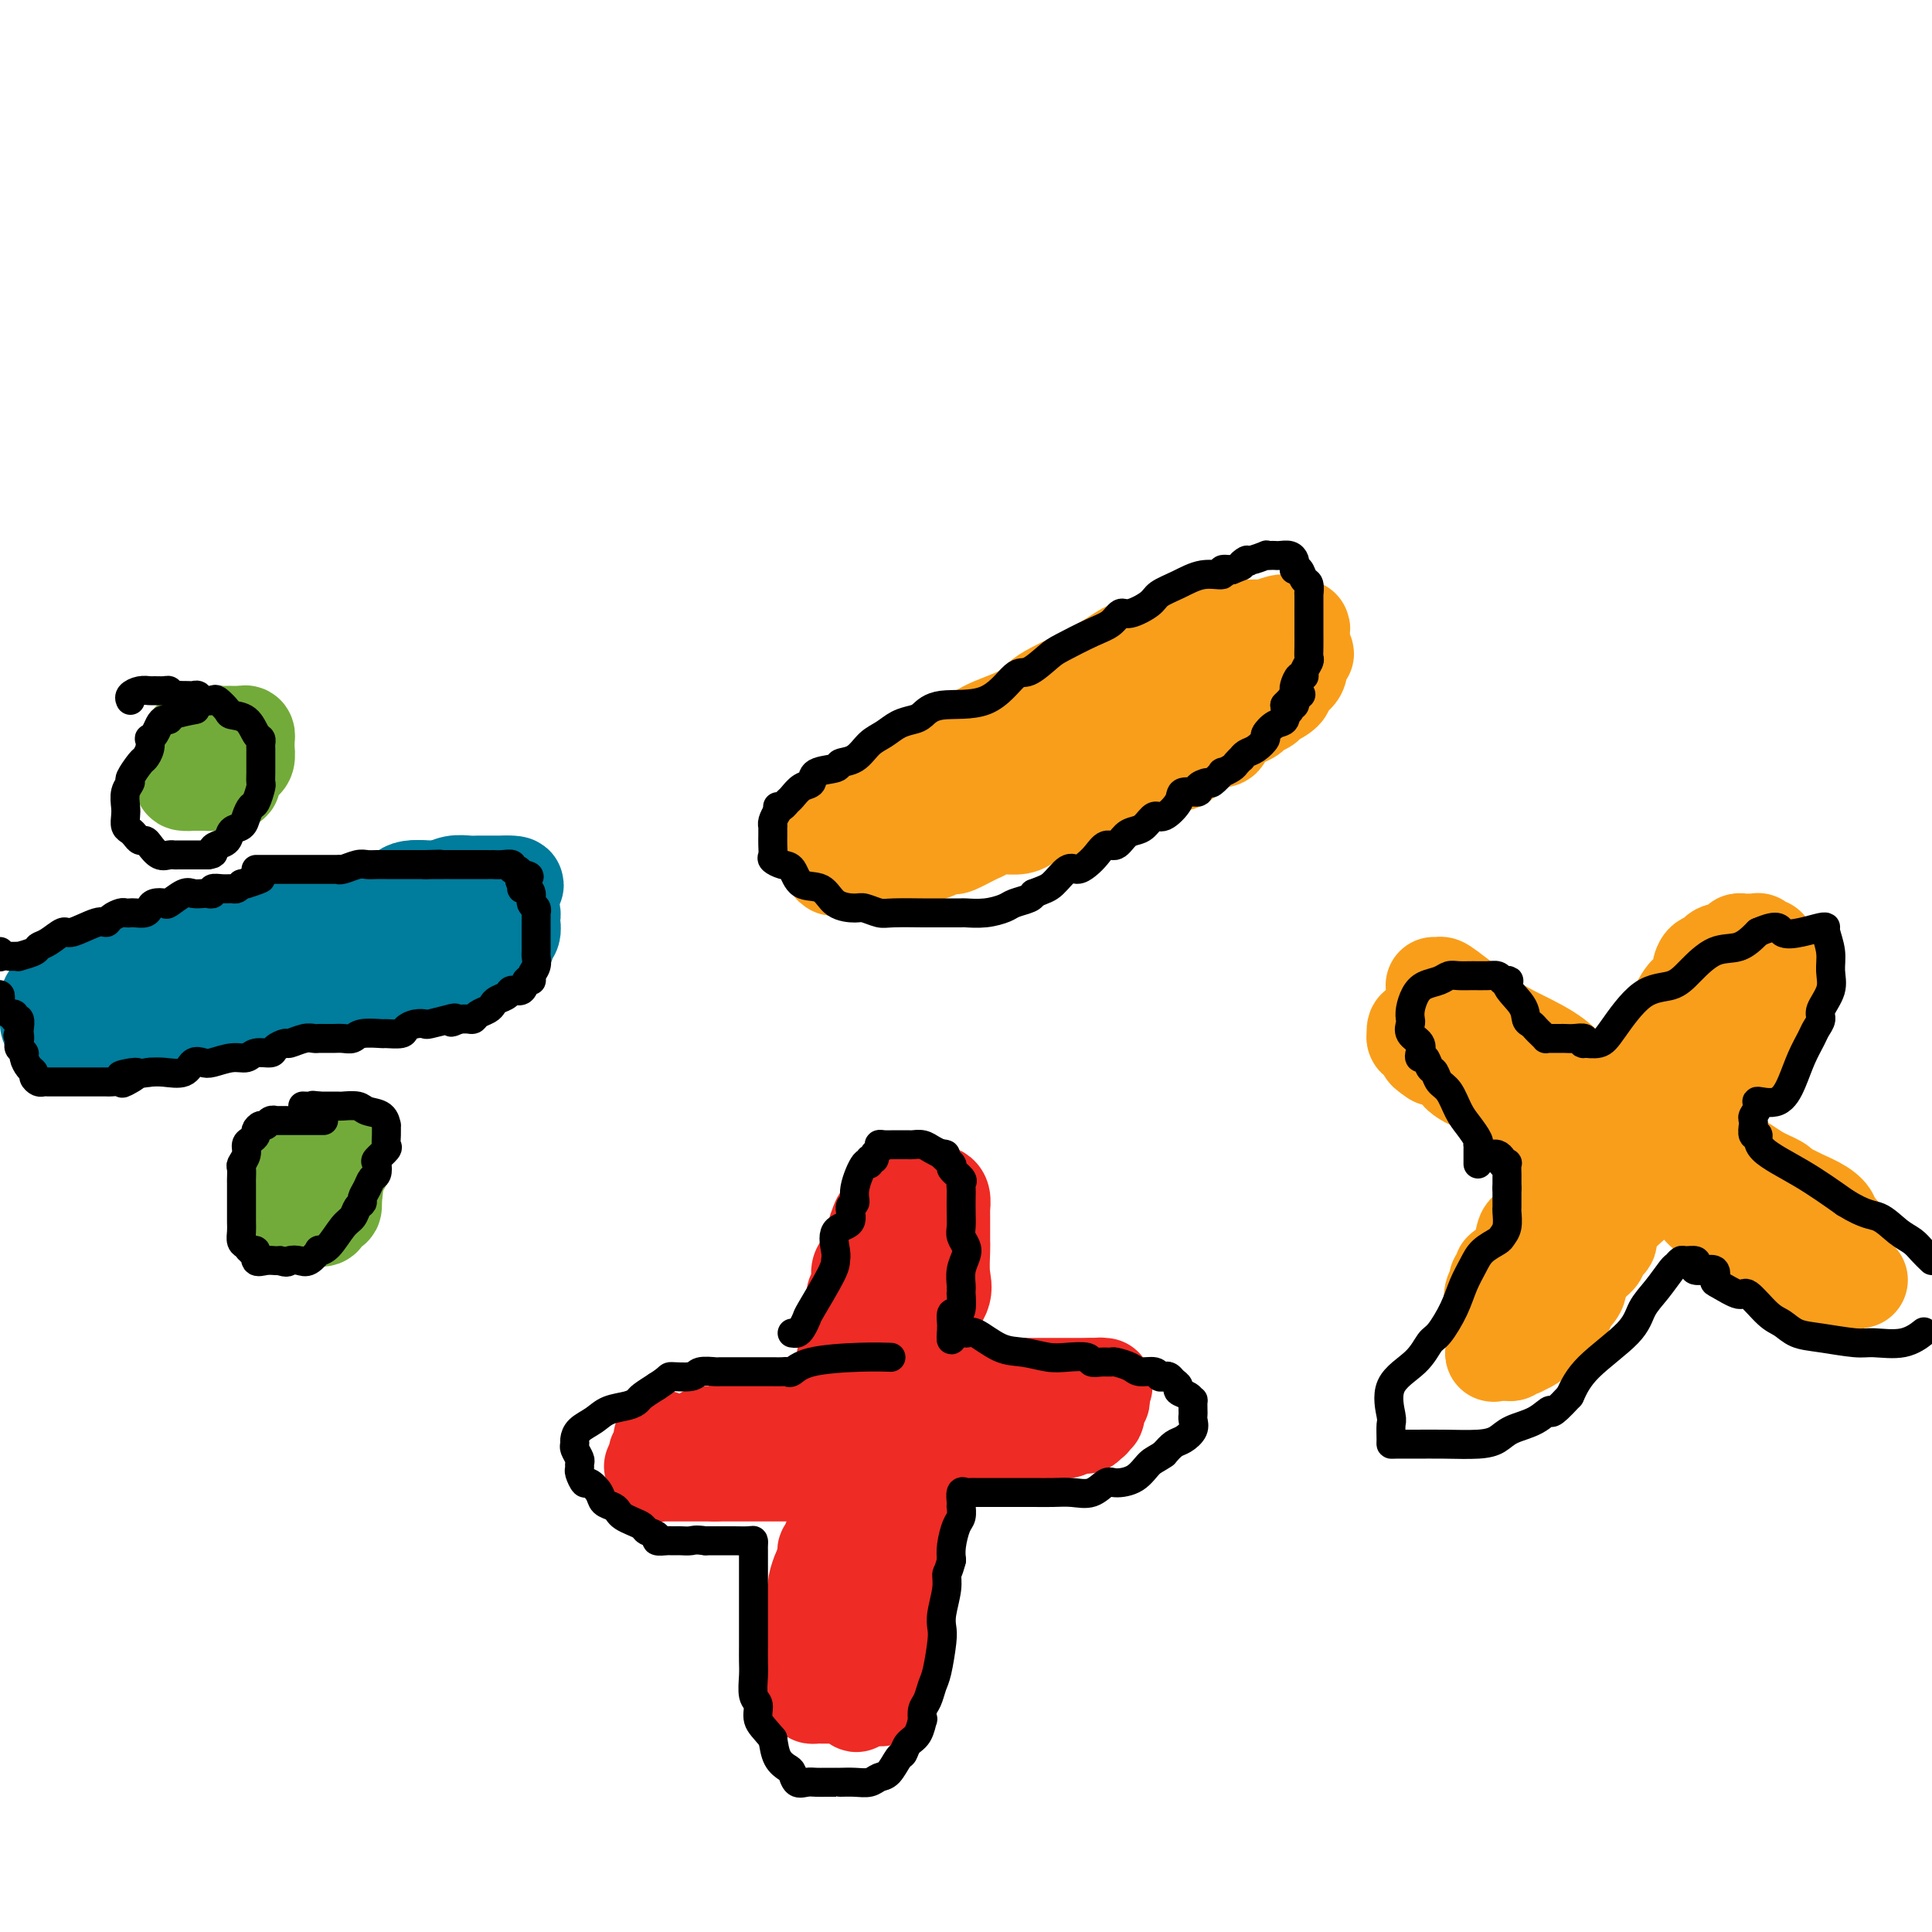 <svg viewBox='0 0 400 400' version='1.1' xmlns='http://www.w3.org/2000/svg' xmlns:xlink='http://www.w3.org/1999/xlink'><g fill='none' stroke='#007C9C' stroke-width='20' stroke-linecap='round' stroke-linejoin='round'><path d='M29,200c0.327,-0.002 0.654,-0.005 1,0c0.346,0.005 0.712,0.017 1,0c0.288,-0.017 0.498,-0.065 1,0c0.502,0.065 1.296,0.242 2,0c0.704,-0.242 1.319,-0.904 2,-1c0.681,-0.096 1.428,0.374 2,0c0.572,-0.374 0.971,-1.592 2,-2c1.029,-0.408 2.690,-0.008 4,0c1.310,0.008 2.270,-0.378 4,-1c1.730,-0.622 4.232,-1.480 6,-2c1.768,-0.520 2.804,-0.703 4,-1c1.196,-0.297 2.554,-0.709 4,-1c1.446,-0.291 2.982,-0.463 4,-1c1.018,-0.537 1.518,-1.440 3,-2c1.482,-0.560 3.947,-0.777 6,-1c2.053,-0.223 3.694,-0.451 5,-1c1.306,-0.549 2.278,-1.419 3,-2c0.722,-0.581 1.194,-0.874 2,-1c0.806,-0.126 1.945,-0.086 3,0c1.055,0.086 2.027,0.219 3,0c0.973,-0.219 1.948,-0.791 3,-1c1.052,-0.209 2.180,-0.056 3,0c0.820,0.056 1.333,0.015 2,0c0.667,-0.015 1.488,-0.004 2,0c0.512,0.004 0.715,0.001 1,0c0.285,-0.001 0.654,-0.000 1,0c0.346,0.000 0.670,0.000 1,0c0.330,-0.000 0.665,-0.000 1,0'/><path d='M105,183c3.391,-0.075 0.867,0.739 0,1c-0.867,0.261 -0.079,-0.031 0,0c0.079,0.031 -0.550,0.386 -1,1c-0.450,0.614 -0.719,1.488 -1,2c-0.281,0.512 -0.573,0.662 -1,1c-0.427,0.338 -0.988,0.864 -2,1c-1.012,0.136 -2.476,-0.117 -3,0c-0.524,0.117 -0.109,0.604 0,1c0.109,0.396 -0.086,0.702 -1,1c-0.914,0.298 -2.545,0.588 -3,1c-0.455,0.412 0.265,0.947 0,1c-0.265,0.053 -1.515,-0.375 -3,0c-1.485,0.375 -3.203,1.553 -4,2c-0.797,0.447 -0.672,0.162 -1,0c-0.328,-0.162 -1.108,-0.202 -2,0c-0.892,0.202 -1.896,0.645 -3,1c-1.104,0.355 -2.306,0.621 -3,1c-0.694,0.379 -0.878,0.872 -2,1c-1.122,0.128 -3.182,-0.109 -4,0c-0.818,0.109 -0.393,0.564 -1,1c-0.607,0.436 -2.244,0.852 -3,1c-0.756,0.148 -0.629,0.029 -1,0c-0.371,-0.029 -1.240,0.031 -2,0c-0.760,-0.031 -1.410,-0.152 -2,0c-0.590,0.152 -1.120,0.577 -2,1c-0.880,0.423 -2.109,0.846 -3,1c-0.891,0.154 -1.445,0.041 -2,0c-0.555,-0.041 -1.111,-0.011 -2,0c-0.889,0.011 -2.111,0.003 -3,0c-0.889,-0.003 -1.444,-0.002 -2,0'/><path d='M48,202c-6.239,1.083 -2.838,0.290 -2,0c0.838,-0.290 -0.889,-0.078 -2,0c-1.111,0.078 -1.606,0.021 -2,0c-0.394,-0.021 -0.686,-0.006 -1,0c-0.314,0.006 -0.649,0.001 -1,0c-0.351,-0.001 -0.719,-0.000 -1,0c-0.281,0.000 -0.474,0.000 -1,0c-0.526,-0.000 -1.383,-0.000 -2,0c-0.617,0.000 -0.993,0.000 -1,0c-0.007,-0.000 0.354,-0.000 0,0c-0.354,0.000 -1.422,0.000 -2,0c-0.578,-0.000 -0.664,-0.000 -1,0c-0.336,0.000 -0.920,0.000 -1,0c-0.080,-0.000 0.343,-0.000 0,0c-0.343,0.000 -1.454,0.000 -2,0c-0.546,-0.000 -0.527,-0.000 -1,0c-0.473,0.000 -1.437,0.000 -2,0c-0.563,-0.000 -0.725,-0.000 -1,0c-0.275,0.000 -0.661,0.000 -1,0c-0.339,-0.000 -0.630,-0.000 -1,0c-0.370,0.000 -0.820,0.000 -1,0c-0.180,-0.000 -0.090,-0.000 0,0'/><path d='M22,202c-4.131,-0.243 -1.458,-0.850 0,-1c1.458,-0.150 1.700,0.157 2,0c0.300,-0.157 0.657,-0.778 1,-1c0.343,-0.222 0.672,-0.045 1,0c0.328,0.045 0.654,-0.043 1,0c0.346,0.043 0.711,0.218 1,0c0.289,-0.218 0.502,-0.829 1,-1c0.498,-0.171 1.281,0.098 2,0c0.719,-0.098 1.375,-0.564 2,-1c0.625,-0.436 1.220,-0.843 2,-1c0.780,-0.157 1.745,-0.066 3,0c1.255,0.066 2.798,0.106 4,0c1.202,-0.106 2.061,-0.358 3,-1c0.939,-0.642 1.957,-1.672 3,-2c1.043,-0.328 2.112,0.048 3,0c0.888,-0.048 1.596,-0.521 2,-1c0.404,-0.479 0.505,-0.966 1,-1c0.495,-0.034 1.386,0.384 2,0c0.614,-0.384 0.951,-1.571 2,-2c1.049,-0.429 2.809,-0.100 4,0c1.191,0.100 1.814,-0.028 3,0c1.186,0.028 2.937,0.214 4,0c1.063,-0.214 1.440,-0.827 2,-1c0.560,-0.173 1.303,0.093 2,0c0.697,-0.093 1.349,-0.547 2,-1'/><path d='M75,188c8.325,-2.408 2.636,-1.429 1,-1c-1.636,0.429 0.780,0.308 2,0c1.220,-0.308 1.243,-0.804 2,-1c0.757,-0.196 2.248,-0.091 3,0c0.752,0.091 0.765,0.168 1,0c0.235,-0.168 0.692,-0.581 1,-1c0.308,-0.419 0.467,-0.844 1,-1c0.533,-0.156 1.439,-0.042 2,0c0.561,0.042 0.776,0.011 1,0c0.224,-0.011 0.455,-0.003 1,0c0.545,0.003 1.403,0.001 2,0c0.597,-0.001 0.933,-0.000 1,0c0.067,0.000 -0.137,-0.000 0,0c0.137,0.000 0.614,0.000 1,0c0.386,-0.000 0.682,-0.001 1,0c0.318,0.001 0.658,0.003 1,0c0.342,-0.003 0.687,-0.012 1,0c0.313,0.012 0.595,0.045 1,0c0.405,-0.045 0.933,-0.167 1,0c0.067,0.167 -0.328,0.622 0,1c0.328,0.378 1.379,0.679 2,1c0.621,0.321 0.810,0.660 1,1'/><path d='M102,187c2.428,0.419 0.497,-0.032 0,0c-0.497,0.032 0.441,0.548 1,1c0.559,0.452 0.738,0.841 1,1c0.262,0.159 0.607,0.088 1,0c0.393,-0.088 0.833,-0.192 1,0c0.167,0.192 0.060,0.680 0,1c-0.060,0.320 -0.072,0.471 0,1c0.072,0.529 0.226,1.434 0,2c-0.226,0.566 -0.834,0.792 -1,1c-0.166,0.208 0.111,0.399 0,1c-0.111,0.601 -0.610,1.614 -1,2c-0.390,0.386 -0.673,0.146 -1,0c-0.327,-0.146 -0.699,-0.196 -1,0c-0.301,0.196 -0.531,0.640 -1,1c-0.469,0.360 -1.176,0.636 -2,1c-0.824,0.364 -1.764,0.816 -2,1c-0.236,0.184 0.233,0.101 0,0c-0.233,-0.101 -1.167,-0.219 -2,0c-0.833,0.219 -1.564,0.777 -2,1c-0.436,0.223 -0.578,0.112 -1,0c-0.422,-0.112 -1.124,-0.226 -2,0c-0.876,0.226 -1.925,0.793 -3,1c-1.075,0.207 -2.174,0.056 -3,0c-0.826,-0.056 -1.379,-0.016 -2,0c-0.621,0.016 -1.311,0.008 -2,0'/><path d='M80,202c-4.319,0.941 -3.117,0.792 -3,1c0.117,0.208 -0.851,0.773 -2,1c-1.149,0.227 -2.479,0.116 -4,0c-1.521,-0.116 -3.233,-0.238 -4,0c-0.767,0.238 -0.590,0.834 -1,1c-0.410,0.166 -1.409,-0.100 -2,0c-0.591,0.100 -0.776,0.565 -1,1c-0.224,0.435 -0.489,0.838 -1,1c-0.511,0.162 -1.268,0.082 -2,0c-0.732,-0.082 -1.438,-0.166 -2,0c-0.562,0.166 -0.980,0.583 -1,1c-0.020,0.417 0.357,0.833 0,1c-0.357,0.167 -1.447,0.083 -2,0c-0.553,-0.083 -0.568,-0.166 -1,0c-0.432,0.166 -1.280,0.581 -2,1c-0.720,0.419 -1.311,0.843 -2,1c-0.689,0.157 -1.475,0.046 -2,0c-0.525,-0.046 -0.788,-0.026 -1,0c-0.212,0.026 -0.371,0.060 -1,0c-0.629,-0.060 -1.726,-0.212 -2,0c-0.274,0.212 0.275,0.788 0,1c-0.275,0.212 -1.373,0.061 -2,0c-0.627,-0.061 -0.783,-0.030 -1,0c-0.217,0.030 -0.496,0.061 -1,0c-0.504,-0.061 -1.235,-0.212 -2,0c-0.765,0.212 -1.566,0.789 -2,1c-0.434,0.211 -0.501,0.057 -1,0c-0.499,-0.057 -1.428,-0.016 -2,0c-0.572,0.016 -0.786,0.008 -1,0'/><path d='M32,213c-7.606,1.641 -2.620,0.244 -1,0c1.620,-0.244 -0.125,0.667 -1,1c-0.875,0.333 -0.881,0.089 -1,0c-0.119,-0.089 -0.350,-0.024 -1,0c-0.650,0.024 -1.718,0.006 -2,0c-0.282,-0.006 0.223,-0.002 0,0c-0.223,0.002 -1.173,0.000 -2,0c-0.827,-0.000 -1.531,-0.000 -2,0c-0.469,0.000 -0.703,0.000 -1,0c-0.297,-0.000 -0.657,-0.000 -1,0c-0.343,0.000 -0.669,0.000 -1,0c-0.331,-0.000 -0.666,-0.000 -1,0c-0.334,0.000 -0.668,0.001 -1,0c-0.332,-0.001 -0.662,-0.004 -1,0c-0.338,0.004 -0.686,0.016 -1,0c-0.314,-0.016 -0.596,-0.060 -1,0c-0.404,0.060 -0.931,0.222 -1,0c-0.069,-0.222 0.321,-0.829 0,-1c-0.321,-0.171 -1.354,0.095 -2,0c-0.646,-0.095 -0.905,-0.550 -1,-1c-0.095,-0.450 -0.025,-0.894 0,-1c0.025,-0.106 0.007,0.126 0,0c-0.007,-0.126 -0.002,-0.611 0,-1c0.002,-0.389 0.001,-0.683 0,-1c-0.001,-0.317 -0.000,-0.659 0,-1'/><path d='M10,208c-0.281,-1.382 0.515,-1.837 1,-2c0.485,-0.163 0.658,-0.032 1,0c0.342,0.032 0.851,-0.034 1,0c0.149,0.034 -0.063,0.167 0,0c0.063,-0.167 0.401,-0.633 1,-1c0.599,-0.367 1.459,-0.633 2,-1c0.541,-0.367 0.764,-0.834 1,-1c0.236,-0.166 0.485,-0.030 1,0c0.515,0.030 1.297,-0.044 2,0c0.703,0.044 1.327,0.208 2,0c0.673,-0.208 1.396,-0.788 2,-1c0.604,-0.212 1.091,-0.057 2,0c0.909,0.057 2.242,0.015 3,0c0.758,-0.015 0.943,-0.004 2,0c1.057,0.004 2.985,0.001 4,0c1.015,-0.001 1.115,-0.001 2,0c0.885,0.001 2.555,0.002 4,0c1.445,-0.002 2.666,-0.009 3,0c0.334,0.009 -0.218,0.034 0,0c0.218,-0.034 1.208,-0.125 2,0c0.792,0.125 1.387,0.468 2,0c0.613,-0.468 1.245,-1.747 2,-2c0.755,-0.253 1.635,0.521 3,0c1.365,-0.521 3.216,-2.336 5,-3c1.784,-0.664 3.500,-0.178 4,0c0.500,0.178 -0.217,0.048 0,0c0.217,-0.048 1.366,-0.013 2,0c0.634,0.013 0.753,0.004 1,0c0.247,-0.004 0.624,-0.002 1,0'/><path d='M66,197c2.726,-0.774 0.542,-0.208 0,0c-0.542,0.208 0.560,0.060 1,0c0.440,-0.060 0.220,-0.030 0,0'/></g>
<g fill='none' stroke='#73AB3A' stroke-width='20' stroke-linecap='round' stroke-linejoin='round'><path d='M44,157c0.084,0.439 0.169,0.878 0,1c-0.169,0.122 -0.591,-0.072 -1,0c-0.409,0.072 -0.805,0.412 -1,1c-0.195,0.588 -0.190,1.425 0,2c0.190,0.575 0.567,0.887 1,1c0.433,0.113 0.924,0.028 1,0c0.076,-0.028 -0.264,-0.000 0,0c0.264,0.000 1.131,-0.028 2,0c0.869,0.028 1.739,0.111 2,0c0.261,-0.111 -0.088,-0.415 0,-1c0.088,-0.585 0.612,-1.452 1,-2c0.388,-0.548 0.640,-0.778 1,-1c0.360,-0.222 0.828,-0.437 1,-1c0.172,-0.563 0.047,-1.475 0,-2c-0.047,-0.525 -0.016,-0.662 0,-1c0.016,-0.338 0.015,-0.875 0,-1c-0.015,-0.125 -0.046,0.163 0,0c0.046,-0.163 0.168,-0.776 0,-1c-0.168,-0.224 -0.627,-0.060 -1,0c-0.373,0.060 -0.660,0.015 -1,0c-0.340,-0.015 -0.733,0.000 -1,0c-0.267,-0.000 -0.406,-0.016 -1,0c-0.594,0.016 -1.641,0.063 -2,0c-0.359,-0.063 -0.030,-0.238 -1,0c-0.970,0.238 -3.239,0.889 -4,1c-0.761,0.111 -0.012,-0.316 0,0c0.012,0.316 -0.711,1.376 -1,2c-0.289,0.624 -0.145,0.812 0,1'/><path d='M39,156c-1.155,1.081 -1.044,1.782 -1,2c0.044,0.218 0.019,-0.047 0,0c-0.019,0.047 -0.034,0.405 0,1c0.034,0.595 0.117,1.427 0,2c-0.117,0.573 -0.435,0.885 0,1c0.435,0.115 1.622,0.031 2,0c0.378,-0.031 -0.053,-0.008 0,0c0.053,0.008 0.591,0.002 1,0c0.409,-0.002 0.688,-0.001 1,0c0.312,0.001 0.657,0.001 1,0c0.343,-0.001 0.684,-0.004 1,0c0.316,0.004 0.607,0.013 1,0c0.393,-0.013 0.889,-0.050 1,0c0.111,0.050 -0.163,0.186 0,0c0.163,-0.186 0.762,-0.693 1,-1c0.238,-0.307 0.116,-0.415 0,-1c-0.116,-0.585 -0.227,-1.649 0,-2c0.227,-0.351 0.793,0.011 1,0c0.207,-0.011 0.055,-0.395 0,-1c-0.055,-0.605 -0.015,-1.432 0,-2c0.015,-0.568 0.004,-0.877 0,-1c-0.004,-0.123 -0.002,-0.062 0,0'/><path d='M66,238c0.061,0.024 0.121,0.048 0,0c-0.121,-0.048 -0.425,-0.169 -1,0c-0.575,0.169 -1.422,0.626 -2,1c-0.578,0.374 -0.887,0.663 -1,1c-0.113,0.337 -0.030,0.721 0,1c0.030,0.279 0.007,0.453 0,1c-0.007,0.547 0.001,1.467 0,2c-0.001,0.533 -0.011,0.679 0,1c0.011,0.321 0.044,0.818 0,1c-0.044,0.182 -0.166,0.049 0,0c0.166,-0.049 0.618,-0.013 1,0c0.382,0.013 0.694,0.004 1,0c0.306,-0.004 0.607,-0.004 1,0c0.393,0.004 0.879,0.013 1,0c0.121,-0.013 -0.122,-0.049 0,0c0.122,0.049 0.611,0.182 1,0c0.389,-0.182 0.679,-0.680 1,-1c0.321,-0.320 0.675,-0.463 1,-1c0.325,-0.537 0.623,-1.470 1,-2c0.377,-0.530 0.833,-0.658 1,-1c0.167,-0.342 0.045,-0.900 0,-1c-0.045,-0.100 -0.013,0.257 0,0c0.013,-0.257 0.006,-1.129 0,-2'/><path d='M71,238c0.570,-1.082 0.496,-0.287 0,0c-0.496,0.287 -1.414,0.067 -2,0c-0.586,-0.067 -0.841,0.020 -1,0c-0.159,-0.020 -0.224,-0.145 -1,0c-0.776,0.145 -2.263,0.561 -3,1c-0.737,0.439 -0.724,0.901 -1,1c-0.276,0.099 -0.843,-0.165 -1,0c-0.157,0.165 0.094,0.761 0,1c-0.094,0.239 -0.533,0.122 -1,0c-0.467,-0.122 -0.962,-0.249 -1,0c-0.038,0.249 0.382,0.875 0,1c-0.382,0.125 -1.567,-0.252 -2,0c-0.433,0.252 -0.113,1.133 0,2c0.113,0.867 0.018,1.720 0,2c-0.018,0.280 0.042,-0.013 0,0c-0.042,0.013 -0.184,0.333 0,1c0.184,0.667 0.695,1.680 1,2c0.305,0.320 0.406,-0.054 1,0c0.594,0.054 1.683,0.536 2,1c0.317,0.464 -0.136,0.908 0,1c0.136,0.092 0.863,-0.169 1,0c0.137,0.169 -0.314,0.769 0,1c0.314,0.231 1.394,0.092 2,0c0.606,-0.092 0.737,-0.138 1,0c0.263,0.138 0.658,0.460 1,0c0.342,-0.460 0.630,-1.701 1,-2c0.370,-0.299 0.820,0.343 1,0c0.180,-0.343 0.090,-1.672 0,-3'/><path d='M69,247c0.619,-0.903 0.166,-0.659 0,-1c-0.166,-0.341 -0.044,-1.267 0,-2c0.044,-0.733 0.012,-1.274 0,-2c-0.012,-0.726 -0.003,-1.636 0,-2c0.003,-0.364 0.002,-0.182 0,0'/></g>
<g fill='none' stroke='#F99E1B' stroke-width='20' stroke-linecap='round' stroke-linejoin='round'><path d='M189,159c-0.351,0.350 -0.701,0.701 1,0c1.701,-0.701 5.455,-2.453 8,-4c2.545,-1.547 3.881,-2.890 6,-4c2.119,-1.110 5.019,-1.987 7,-3c1.981,-1.013 3.041,-2.162 4,-3c0.959,-0.838 1.818,-1.366 3,-2c1.182,-0.634 2.687,-1.374 4,-2c1.313,-0.626 2.432,-1.139 4,-2c1.568,-0.861 3.584,-2.072 5,-3c1.416,-0.928 2.232,-1.573 4,-2c1.768,-0.427 4.489,-0.635 6,-1c1.511,-0.365 1.814,-0.886 2,-1c0.186,-0.114 0.256,0.180 1,0c0.744,-0.180 2.163,-0.833 3,-1c0.837,-0.167 1.093,0.151 2,0c0.907,-0.151 2.464,-0.771 3,-1c0.536,-0.229 0.049,-0.065 1,0c0.951,0.065 3.340,0.032 5,0c1.660,-0.032 2.592,-0.062 3,0c0.408,0.062 0.292,0.215 1,0c0.708,-0.215 2.241,-0.800 3,-1c0.759,-0.200 0.743,-0.015 1,0c0.257,0.015 0.788,-0.138 1,0c0.212,0.138 0.106,0.569 0,1'/><path d='M267,130c4.960,-0.394 1.360,0.622 0,1c-1.360,0.378 -0.480,0.117 -1,1c-0.520,0.883 -2.438,2.909 -4,4c-1.562,1.091 -2.767,1.246 -5,2c-2.233,0.754 -5.494,2.108 -7,3c-1.506,0.892 -1.256,1.322 -2,2c-0.744,0.678 -2.481,1.603 -4,2c-1.519,0.397 -2.818,0.266 -4,1c-1.182,0.734 -2.245,2.332 -4,3c-1.755,0.668 -4.201,0.404 -6,1c-1.799,0.596 -2.949,2.052 -4,3c-1.051,0.948 -2.001,1.389 -3,2c-0.999,0.611 -2.045,1.393 -3,2c-0.955,0.607 -1.818,1.037 -3,2c-1.182,0.963 -2.683,2.457 -4,3c-1.317,0.543 -2.450,0.134 -4,1c-1.550,0.866 -3.518,3.006 -5,4c-1.482,0.994 -2.477,0.841 -3,1c-0.523,0.159 -0.573,0.630 -1,1c-0.427,0.370 -1.231,0.638 -2,1c-0.769,0.362 -1.505,0.819 -2,1c-0.495,0.181 -0.751,0.086 -1,0c-0.249,-0.086 -0.490,-0.164 -1,0c-0.510,0.164 -1.288,0.570 -2,1c-0.712,0.430 -1.356,0.886 -2,1c-0.644,0.114 -1.286,-0.113 -2,0c-0.714,0.113 -1.501,0.566 -2,1c-0.499,0.434 -0.711,0.848 -1,1c-0.289,0.152 -0.654,0.044 -1,0c-0.346,-0.044 -0.673,-0.022 -1,0'/><path d='M183,175c-12.464,6.031 -4.124,1.610 -1,0c3.124,-1.610 1.032,-0.408 0,0c-1.032,0.408 -1.005,0.022 -1,0c0.005,-0.022 -0.013,0.321 0,0c0.013,-0.321 0.055,-1.307 0,-2c-0.055,-0.693 -0.209,-1.093 0,-2c0.209,-0.907 0.781,-2.319 1,-3c0.219,-0.681 0.087,-0.630 0,-1c-0.087,-0.370 -0.128,-1.163 0,-2c0.128,-0.837 0.425,-1.720 1,-2c0.575,-0.280 1.430,0.044 2,0c0.570,-0.044 0.856,-0.454 2,-1c1.144,-0.546 3.145,-1.227 4,-2c0.855,-0.773 0.563,-1.637 1,-2c0.437,-0.363 1.602,-0.225 3,-1c1.398,-0.775 3.030,-2.462 4,-3c0.970,-0.538 1.280,0.074 2,0c0.720,-0.074 1.852,-0.833 3,-1c1.148,-0.167 2.313,0.257 3,0c0.687,-0.257 0.897,-1.196 2,-2c1.103,-0.804 3.099,-1.472 4,-2c0.901,-0.528 0.708,-0.915 1,-1c0.292,-0.085 1.068,0.132 2,0c0.932,-0.132 2.020,-0.612 3,-1c0.980,-0.388 1.851,-0.682 3,-1c1.149,-0.318 2.574,-0.659 4,-1'/><path d='M226,145c4.610,-1.269 2.634,0.059 2,0c-0.634,-0.059 0.074,-1.503 1,-2c0.926,-0.497 2.071,-0.045 3,0c0.929,0.045 1.643,-0.317 2,-1c0.357,-0.683 0.358,-1.689 1,-2c0.642,-0.311 1.925,0.071 3,0c1.075,-0.071 1.943,-0.597 3,-1c1.057,-0.403 2.304,-0.685 3,-1c0.696,-0.315 0.842,-0.662 1,-1c0.158,-0.338 0.326,-0.665 1,-1c0.674,-0.335 1.852,-0.678 3,-1c1.148,-0.322 2.266,-0.622 3,-1c0.734,-0.378 1.084,-0.833 2,-1c0.916,-0.167 2.399,-0.045 3,0c0.601,0.045 0.319,0.012 1,0c0.681,-0.012 2.324,-0.003 3,0c0.676,0.003 0.384,0.001 1,0c0.616,-0.001 2.141,-0.001 3,0c0.859,0.001 1.053,0.003 1,0c-0.053,-0.003 -0.354,-0.012 0,0c0.354,0.012 1.363,0.044 2,0c0.637,-0.044 0.902,-0.166 1,0c0.098,0.166 0.028,0.619 0,1c-0.028,0.381 -0.014,0.691 0,1'/><path d='M269,135c2.623,0.290 0.681,0.514 0,1c-0.681,0.486 -0.102,1.233 0,2c0.102,0.767 -0.272,1.553 -1,2c-0.728,0.447 -1.810,0.553 -2,1c-0.190,0.447 0.511,1.233 0,2c-0.511,0.767 -2.232,1.514 -3,2c-0.768,0.486 -0.581,0.710 -1,1c-0.419,0.290 -1.445,0.646 -2,1c-0.555,0.354 -0.641,0.707 -1,1c-0.359,0.293 -0.992,0.526 -2,1c-1.008,0.474 -2.390,1.188 -3,2c-0.610,0.812 -0.449,1.722 -1,2c-0.551,0.278 -1.813,-0.075 -3,0c-1.187,0.075 -2.300,0.578 -3,1c-0.700,0.422 -0.989,0.765 -1,1c-0.011,0.235 0.254,0.364 0,1c-0.254,0.636 -1.029,1.778 -2,2c-0.971,0.222 -2.140,-0.477 -3,0c-0.860,0.477 -1.413,2.131 -2,3c-0.587,0.869 -1.208,0.955 -2,1c-0.792,0.045 -1.755,0.050 -2,0c-0.245,-0.050 0.230,-0.154 0,0c-0.230,0.154 -1.163,0.567 -2,1c-0.837,0.433 -1.579,0.885 -2,1c-0.421,0.115 -0.521,-0.109 -1,0c-0.479,0.109 -1.336,0.551 -2,1c-0.664,0.449 -1.134,0.905 -2,1c-0.866,0.095 -2.129,-0.170 -3,0c-0.871,0.170 -1.350,0.777 -2,1c-0.650,0.223 -1.471,0.064 -2,0c-0.529,-0.064 -0.764,-0.032 -1,0'/><path d='M218,167c-4.154,1.570 -1.541,0.995 -1,1c0.541,0.005 -0.992,0.590 -2,1c-1.008,0.410 -1.492,0.645 -2,1c-0.508,0.355 -1.039,0.831 -2,1c-0.961,0.169 -2.352,0.033 -3,0c-0.648,-0.033 -0.552,0.037 -1,0c-0.448,-0.037 -1.440,-0.182 -2,0c-0.560,0.182 -0.689,0.690 -1,1c-0.311,0.310 -0.805,0.422 -2,1c-1.195,0.578 -3.091,1.622 -4,2c-0.909,0.378 -0.829,0.091 -1,0c-0.171,-0.091 -0.591,0.014 -1,0c-0.409,-0.014 -0.805,-0.147 -1,0c-0.195,0.147 -0.189,0.575 -1,1c-0.811,0.425 -2.440,0.849 -3,1c-0.560,0.151 -0.052,0.030 0,0c0.052,-0.030 -0.352,0.030 -1,0c-0.648,-0.030 -1.540,-0.152 -2,0c-0.460,0.152 -0.487,0.577 -1,1c-0.513,0.423 -1.512,0.846 -2,1c-0.488,0.154 -0.463,0.041 -1,0c-0.537,-0.041 -1.635,-0.011 -2,0c-0.365,0.011 0.002,0.003 0,0c-0.002,-0.003 -0.372,-0.001 -1,0c-0.628,0.001 -1.515,0.000 -2,0c-0.485,-0.000 -0.567,-0.000 -1,0c-0.433,0.000 -1.216,0.000 -2,0'/><path d='M176,179c-6.679,1.601 -2.377,-0.397 -1,-1c1.377,-0.603 -0.171,0.189 -1,0c-0.829,-0.189 -0.940,-1.360 -1,-2c-0.060,-0.640 -0.069,-0.750 0,-1c0.069,-0.250 0.214,-0.641 0,-1c-0.214,-0.359 -0.789,-0.688 -1,-1c-0.211,-0.312 -0.057,-0.609 0,-1c0.057,-0.391 0.018,-0.878 0,-1c-0.018,-0.122 -0.013,0.121 0,0c0.013,-0.121 0.036,-0.606 0,-1c-0.036,-0.394 -0.129,-0.698 0,-1c0.129,-0.302 0.482,-0.603 1,-1c0.518,-0.397 1.202,-0.890 2,-1c0.798,-0.110 1.709,0.164 2,0c0.291,-0.164 -0.037,-0.765 0,-1c0.037,-0.235 0.440,-0.103 1,0c0.560,0.103 1.277,0.178 2,0c0.723,-0.178 1.451,-0.608 2,-1c0.549,-0.392 0.918,-0.746 2,-1c1.082,-0.254 2.878,-0.408 5,-1c2.122,-0.592 4.571,-1.621 6,-2c1.429,-0.379 1.837,-0.108 2,0c0.163,0.108 0.082,0.054 0,0'/></g>
<g fill='none' stroke='#EE2B24' stroke-width='20' stroke-linecap='round' stroke-linejoin='round'><path d='M187,251c0.005,0.656 0.010,1.312 0,2c-0.010,0.688 -0.035,1.407 0,3c0.035,1.593 0.130,4.058 0,7c-0.130,2.942 -0.485,6.360 -1,10c-0.515,3.640 -1.189,7.504 -2,12c-0.811,4.496 -1.757,9.626 -2,14c-0.243,4.374 0.218,7.993 0,11c-0.218,3.007 -1.116,5.403 -2,8c-0.884,2.597 -1.753,5.394 -2,9c-0.247,3.606 0.130,8.021 0,11c-0.130,2.979 -0.767,4.522 -1,6c-0.233,1.478 -0.063,2.892 0,4c0.063,1.108 0.020,1.912 0,2c-0.020,0.088 -0.017,-0.538 0,-1c0.017,-0.462 0.047,-0.758 0,-2c-0.047,-1.242 -0.172,-3.430 0,-6c0.172,-2.570 0.641,-5.521 1,-8c0.359,-2.479 0.610,-4.485 1,-6c0.390,-1.515 0.921,-2.540 1,-4c0.079,-1.460 -0.292,-3.355 0,-6c0.292,-2.645 1.249,-6.041 2,-8c0.751,-1.959 1.297,-2.480 2,-4c0.703,-1.520 1.562,-4.038 2,-6c0.438,-1.962 0.457,-3.367 1,-5c0.543,-1.633 1.612,-3.493 2,-5c0.388,-1.507 0.094,-2.662 0,-4c-0.094,-1.338 0.013,-2.860 0,-4c-0.013,-1.140 -0.147,-1.897 0,-3c0.147,-1.103 0.573,-2.551 1,-4'/><path d='M190,274c2.011,-11.867 0.539,-4.534 0,-2c-0.539,2.534 -0.145,0.269 0,-1c0.145,-1.269 0.039,-1.541 0,-2c-0.039,-0.459 -0.012,-1.104 0,-2c0.012,-0.896 0.010,-2.043 0,-2c-0.010,0.043 -0.027,1.277 0,2c0.027,0.723 0.098,0.934 0,2c-0.098,1.066 -0.365,2.985 -1,7c-0.635,4.015 -1.638,10.126 -2,15c-0.362,4.874 -0.082,8.511 0,12c0.082,3.489 -0.033,6.831 0,10c0.033,3.169 0.215,6.167 0,9c-0.215,2.833 -0.827,5.501 -1,8c-0.173,2.499 0.094,4.828 0,7c-0.094,2.172 -0.547,4.187 -1,5c-0.453,0.813 -0.905,0.424 -1,1c-0.095,0.576 0.167,2.117 0,3c-0.167,0.883 -0.762,1.110 -1,1c-0.238,-0.110 -0.119,-0.555 0,-1'/><path d='M183,346c-1.067,11.809 -0.233,1.832 0,-3c0.233,-4.832 -0.134,-4.518 0,-6c0.134,-1.482 0.771,-4.758 1,-8c0.229,-3.242 0.051,-6.449 0,-10c-0.051,-3.551 0.025,-7.445 0,-11c-0.025,-3.555 -0.150,-6.772 0,-9c0.150,-2.228 0.576,-3.466 1,-5c0.424,-1.534 0.846,-3.365 1,-5c0.154,-1.635 0.042,-3.076 0,-4c-0.042,-0.924 -0.012,-1.332 0,-2c0.012,-0.668 0.007,-1.596 0,-2c-0.007,-0.404 -0.017,-0.283 0,-1c0.017,-0.717 0.061,-2.272 0,-3c-0.061,-0.728 -0.227,-0.629 0,-1c0.227,-0.371 0.845,-1.213 1,-2c0.155,-0.787 -0.154,-1.521 0,-2c0.154,-0.479 0.772,-0.705 1,-1c0.228,-0.295 0.065,-0.660 0,-1c-0.065,-0.340 -0.031,-0.654 0,-1c0.031,-0.346 0.060,-0.724 0,-1c-0.060,-0.276 -0.210,-0.451 0,-1c0.210,-0.549 0.778,-1.470 1,-2c0.222,-0.530 0.098,-0.667 0,-1c-0.098,-0.333 -0.170,-0.863 0,-1c0.170,-0.137 0.582,0.117 1,0c0.418,-0.117 0.843,-0.605 1,-1c0.157,-0.395 0.048,-0.697 0,-1c-0.048,-0.303 -0.033,-0.607 0,-1c0.033,-0.393 0.086,-0.875 0,-1c-0.086,-0.125 -0.310,0.107 0,0c0.310,-0.107 1.155,-0.554 2,-1'/><path d='M193,258c1.083,-3.118 0.290,-1.413 0,-1c-0.290,0.413 -0.076,-0.467 0,-1c0.076,-0.533 0.013,-0.718 0,-1c-0.013,-0.282 0.024,-0.660 0,-1c-0.024,-0.340 -0.110,-0.642 0,-1c0.110,-0.358 0.415,-0.774 0,-1c-0.415,-0.226 -1.552,-0.263 -2,0c-0.448,0.263 -0.209,0.827 0,1c0.209,0.173 0.388,-0.045 0,1c-0.388,1.045 -1.343,3.352 -2,5c-0.657,1.648 -1.017,2.638 -1,4c0.017,1.362 0.411,3.098 0,5c-0.411,1.902 -1.626,3.971 -2,6c-0.374,2.029 0.093,4.019 0,6c-0.093,1.981 -0.747,3.954 -1,5c-0.253,1.046 -0.107,1.166 0,2c0.107,0.834 0.173,2.381 0,4c-0.173,1.619 -0.587,3.309 -1,5'/><path d='M184,296c-1.088,6.245 -1.808,5.359 -2,6c-0.192,0.641 0.144,2.811 0,5c-0.144,2.189 -0.770,4.397 -1,6c-0.230,1.603 -0.066,2.601 0,3c0.066,0.399 0.033,0.200 0,0'/><path d='M146,298c-0.022,-0.436 -0.043,-0.871 0,-1c0.043,-0.129 0.152,0.050 1,0c0.848,-0.050 2.436,-0.328 4,-1c1.564,-0.672 3.103,-1.737 5,-2c1.897,-0.263 4.153,0.275 6,0c1.847,-0.275 3.284,-1.365 5,-2c1.716,-0.635 3.712,-0.815 6,-1c2.288,-0.185 4.867,-0.375 7,-1c2.133,-0.625 3.821,-1.684 5,-2c1.179,-0.316 1.848,0.111 3,0c1.152,-0.111 2.788,-0.762 4,-1c1.212,-0.238 2.001,-0.064 3,0c0.999,0.064 2.209,0.017 3,0c0.791,-0.017 1.164,-0.005 2,0c0.836,0.005 2.135,0.001 3,0c0.865,-0.001 1.296,-0.000 2,0c0.704,0.000 1.679,0.000 3,0c1.321,-0.000 2.987,-0.000 4,0c1.013,0.000 1.374,0.000 2,0c0.626,-0.000 1.518,-0.000 2,0c0.482,0.000 0.552,0.000 1,0c0.448,-0.000 1.272,-0.000 2,0c0.728,0.000 1.360,0.000 2,0c0.640,-0.000 1.288,-0.000 2,0c0.712,0.000 1.489,0.000 2,0c0.511,-0.000 0.755,-0.000 1,0'/><path d='M226,287c5.215,-0.003 1.254,-0.012 0,0c-1.254,0.012 0.201,0.045 1,0c0.799,-0.045 0.942,-0.168 1,0c0.058,0.168 0.031,0.627 0,1c-0.031,0.373 -0.064,0.659 0,1c0.064,0.341 0.227,0.736 0,1c-0.227,0.264 -0.845,0.395 -1,1c-0.155,0.605 0.151,1.682 0,2c-0.151,0.318 -0.760,-0.125 -1,0c-0.240,0.125 -0.110,0.817 0,1c0.110,0.183 0.199,-0.143 0,0c-0.199,0.143 -0.687,0.756 -1,1c-0.313,0.244 -0.451,0.118 -1,0c-0.549,-0.118 -1.511,-0.228 -2,0c-0.489,0.228 -0.506,0.792 -1,1c-0.494,0.208 -1.463,0.058 -2,0c-0.537,-0.058 -0.640,-0.026 -1,0c-0.360,0.026 -0.977,0.045 -1,0c-0.023,-0.045 0.549,-0.156 0,0c-0.549,0.156 -2.219,0.578 -3,1c-0.781,0.422 -0.672,0.844 -1,1c-0.328,0.156 -1.094,0.044 -2,0c-0.906,-0.044 -1.953,-0.022 -3,0'/><path d='M208,298c-3.526,0.631 -3.840,0.709 -4,1c-0.160,0.291 -0.167,0.795 -1,1c-0.833,0.205 -2.492,0.110 -4,0c-1.508,-0.110 -2.863,-0.236 -4,0c-1.137,0.236 -2.054,0.834 -3,1c-0.946,0.166 -1.919,-0.099 -3,0c-1.081,0.099 -2.269,0.562 -3,1c-0.731,0.438 -1.007,0.852 -2,1c-0.993,0.148 -2.705,0.029 -4,0c-1.295,-0.029 -2.172,0.031 -3,0c-0.828,-0.031 -1.607,-0.152 -2,0c-0.393,0.152 -0.398,0.577 -1,1c-0.602,0.423 -1.799,0.846 -3,1c-1.201,0.154 -2.406,0.041 -3,0c-0.594,-0.041 -0.579,-0.011 -1,0c-0.421,0.011 -1.279,0.003 -2,0c-0.721,-0.003 -1.305,-0.001 -2,0c-0.695,0.001 -1.499,0.000 -2,0c-0.501,-0.000 -0.698,-0.000 -1,0c-0.302,0.000 -0.710,0.000 -1,0c-0.290,-0.000 -0.462,-0.000 -1,0c-0.538,0.000 -1.441,0.000 -2,0c-0.559,-0.000 -0.775,-0.000 -1,0c-0.225,0.000 -0.459,0.000 -1,0c-0.541,-0.000 -1.388,-0.000 -2,0c-0.612,0.000 -0.989,0.000 -1,0c-0.011,-0.000 0.343,-0.000 0,0c-0.343,0.000 -1.384,0.000 -2,0c-0.616,-0.000 -0.808,-0.000 -1,0'/><path d='M148,305c-3.722,-0.000 -1.525,-0.000 -1,0c0.525,0.000 -0.620,0.000 -1,0c-0.380,-0.000 0.005,-0.000 0,0c-0.005,0.000 -0.399,0.000 -1,0c-0.601,-0.000 -1.407,-0.000 -2,0c-0.593,0.000 -0.972,0.000 -1,0c-0.028,-0.000 0.295,-0.000 0,0c-0.295,0.000 -1.207,0.001 -2,0c-0.793,-0.001 -1.467,-0.003 -2,0c-0.533,0.003 -0.926,0.011 -1,0c-0.074,-0.011 0.173,-0.041 0,0c-0.173,0.041 -0.764,0.155 -1,0c-0.236,-0.155 -0.118,-0.577 0,-1'/><path d='M136,304c-1.861,-0.335 -0.513,-0.671 0,-1c0.513,-0.329 0.190,-0.649 0,-1c-0.190,-0.351 -0.247,-0.733 0,-1c0.247,-0.267 0.797,-0.418 1,-1c0.203,-0.582 0.058,-1.595 0,-2c-0.058,-0.405 -0.029,-0.203 0,0'/><path d='M173,290c-0.083,-0.757 -0.166,-1.515 0,-2c0.166,-0.485 0.581,-0.699 1,-1c0.419,-0.301 0.844,-0.691 1,-1c0.156,-0.309 0.045,-0.538 0,-1c-0.045,-0.462 -0.022,-1.158 0,-2c0.022,-0.842 0.044,-1.830 0,-2c-0.044,-0.170 -0.155,0.477 0,0c0.155,-0.477 0.577,-2.079 1,-3c0.423,-0.921 0.846,-1.163 1,-2c0.154,-0.837 0.040,-2.271 0,-3c-0.040,-0.729 -0.007,-0.755 0,-1c0.007,-0.245 -0.012,-0.710 0,-1c0.012,-0.290 0.056,-0.407 0,-1c-0.056,-0.593 -0.211,-1.664 0,-2c0.211,-0.336 0.788,0.061 1,0c0.212,-0.061 0.060,-0.580 0,-1c-0.060,-0.420 -0.026,-0.743 0,-1c0.026,-0.257 0.046,-0.450 0,-1c-0.046,-0.550 -0.157,-1.457 0,-2c0.157,-0.543 0.582,-0.722 1,-1c0.418,-0.278 0.830,-0.655 1,-1c0.170,-0.345 0.097,-0.660 0,-1c-0.097,-0.340 -0.218,-0.707 0,-1c0.218,-0.293 0.777,-0.512 1,-1c0.223,-0.488 0.112,-1.244 0,-2'/><path d='M181,256c1.471,-5.357 1.150,-1.751 1,-1c-0.150,0.751 -0.128,-1.353 0,-2c0.128,-0.647 0.362,0.163 1,0c0.638,-0.163 1.679,-1.300 2,-2c0.321,-0.700 -0.079,-0.962 0,-1c0.079,-0.038 0.637,0.147 1,0c0.363,-0.147 0.531,-0.628 1,-1c0.469,-0.372 1.239,-0.636 2,-1c0.761,-0.364 1.514,-0.828 2,-1c0.486,-0.172 0.705,-0.052 1,0c0.295,0.052 0.668,0.037 1,0c0.332,-0.037 0.625,-0.096 1,0c0.375,0.096 0.833,0.347 1,1c0.167,0.653 0.045,1.709 0,2c-0.045,0.291 -0.012,-0.181 0,0c0.012,0.181 0.002,1.017 0,2c-0.002,0.983 0.002,2.113 0,3c-0.002,0.887 -0.011,1.531 0,2c0.011,0.469 0.042,0.765 0,2c-0.042,1.235 -0.158,3.411 0,5c0.158,1.589 0.588,2.593 0,4c-0.588,1.407 -2.195,3.219 -3,5c-0.805,1.781 -0.807,3.533 -1,5c-0.193,1.467 -0.578,2.651 -1,4c-0.422,1.349 -0.883,2.863 -1,4c-0.117,1.137 0.109,1.896 0,3c-0.109,1.104 -0.555,2.552 -1,4'/><path d='M188,293c-1.245,4.377 -0.858,2.818 -1,3c-0.142,0.182 -0.813,2.104 -1,4c-0.187,1.896 0.108,3.766 0,5c-0.108,1.234 -0.621,1.833 -1,3c-0.379,1.167 -0.624,2.903 -1,4c-0.376,1.097 -0.884,1.554 -1,2c-0.116,0.446 0.161,0.881 0,2c-0.161,1.119 -0.761,2.923 -1,4c-0.239,1.077 -0.117,1.425 0,2c0.117,0.575 0.227,1.375 0,2c-0.227,0.625 -0.793,1.075 -1,2c-0.207,0.925 -0.055,2.324 0,3c0.055,0.676 0.015,0.628 0,1c-0.015,0.372 -0.004,1.164 0,2c0.004,0.836 0.001,1.715 0,2c-0.001,0.285 -0.000,-0.023 0,0c0.000,0.023 -0.000,0.378 0,1c0.000,0.622 0.001,1.510 0,2c-0.001,0.490 -0.004,0.583 0,1c0.004,0.417 0.015,1.158 0,2c-0.015,0.842 -0.055,1.783 0,2c0.055,0.217 0.207,-0.292 0,0c-0.207,0.292 -0.773,1.384 -1,2c-0.227,0.616 -0.116,0.756 0,1c0.116,0.244 0.237,0.591 0,1c-0.237,0.409 -0.833,0.879 -1,1c-0.167,0.121 0.095,-0.108 0,0c-0.095,0.108 -0.548,0.554 -1,1'/><path d='M178,348c-1.489,8.752 -0.210,3.134 0,1c0.210,-2.134 -0.647,-0.782 -1,0c-0.353,0.782 -0.202,0.994 0,1c0.202,0.006 0.457,-0.195 0,0c-0.457,0.195 -1.624,0.784 -2,1c-0.376,0.216 0.040,0.058 0,0c-0.040,-0.058 -0.535,-0.016 -1,0c-0.465,0.016 -0.898,0.004 -1,0c-0.102,-0.004 0.128,-0.001 0,0c-0.128,0.001 -0.612,0.001 -1,0c-0.388,-0.001 -0.678,-0.002 -1,0c-0.322,0.002 -0.675,0.008 -1,0c-0.325,-0.008 -0.622,-0.030 -1,0c-0.378,0.030 -0.836,0.112 -1,0c-0.164,-0.112 -0.034,-0.419 0,-1c0.034,-0.581 -0.029,-1.437 0,-2c0.029,-0.563 0.151,-0.831 0,-1c-0.151,-0.169 -0.574,-0.237 -1,-1c-0.426,-0.763 -0.856,-2.220 -1,-3c-0.144,-0.780 -0.001,-0.882 0,-1c0.001,-0.118 -0.139,-0.253 0,-1c0.139,-0.747 0.558,-2.106 1,-3c0.442,-0.894 0.906,-1.322 1,-2c0.094,-0.678 -0.182,-1.607 0,-3c0.182,-1.393 0.822,-3.250 1,-4c0.178,-0.750 -0.106,-0.394 0,-1c0.106,-0.606 0.602,-2.173 1,-3c0.398,-0.827 0.699,-0.913 1,-1'/><path d='M171,324c0.769,-3.118 0.191,-1.412 0,-1c-0.191,0.412 0.005,-0.471 0,-1c-0.005,-0.529 -0.212,-0.705 0,-1c0.212,-0.295 0.841,-0.709 1,-1c0.159,-0.291 -0.154,-0.459 0,-1c0.154,-0.541 0.773,-1.454 1,-2c0.227,-0.546 0.061,-0.725 0,-1c-0.061,-0.275 -0.016,-0.647 0,-1c0.016,-0.353 0.004,-0.686 0,-1c-0.004,-0.314 -0.001,-0.609 0,-1c0.001,-0.391 0.001,-0.879 0,-1c-0.001,-0.121 -0.001,0.123 0,0c0.001,-0.123 0.003,-0.614 0,-1c-0.003,-0.386 -0.012,-0.665 0,-1c0.012,-0.335 0.045,-0.724 0,-1c-0.045,-0.276 -0.170,-0.439 0,-1c0.170,-0.561 0.633,-1.522 1,-2c0.367,-0.478 0.637,-0.475 1,-1c0.363,-0.525 0.818,-1.579 1,-2c0.182,-0.421 0.091,-0.211 0,0'/></g>
<g fill='none' stroke='#F99E1B' stroke-width='20' stroke-linecap='round' stroke-linejoin='round'><path d='M297,204c-0.106,-0.011 -0.212,-0.023 0,0c0.212,0.023 0.741,0.080 1,0c0.259,-0.080 0.247,-0.298 2,1c1.753,1.298 5.270,4.113 8,6c2.730,1.887 4.672,2.845 7,4c2.328,1.155 5.043,2.507 7,4c1.957,1.493 3.155,3.127 5,4c1.845,0.873 4.338,0.985 7,2c2.662,1.015 5.492,2.932 7,4c1.508,1.068 1.694,1.287 3,2c1.306,0.713 3.734,1.921 5,3c1.266,1.079 1.371,2.029 3,3c1.629,0.971 4.783,1.962 7,3c2.217,1.038 3.498,2.123 5,3c1.502,0.877 3.224,1.547 4,2c0.776,0.453 0.605,0.689 1,1c0.395,0.311 1.357,0.698 2,1c0.643,0.302 0.966,0.519 2,1c1.034,0.481 2.780,1.226 4,2c1.220,0.774 1.915,1.579 2,2c0.085,0.421 -0.439,0.460 0,1c0.439,0.540 1.840,1.583 2,2c0.160,0.417 -0.920,0.209 -2,0'/><path d='M379,255c0.097,0.643 -0.660,-0.249 -1,-1c-0.340,-0.751 -0.262,-1.360 -1,-2c-0.738,-0.640 -2.290,-1.309 -4,-2c-1.710,-0.691 -3.577,-1.403 -5,-2c-1.423,-0.597 -2.401,-1.078 -4,-2c-1.599,-0.922 -3.819,-2.285 -6,-3c-2.181,-0.715 -4.323,-0.783 -6,-1c-1.677,-0.217 -2.889,-0.583 -4,-1c-1.111,-0.417 -2.121,-0.884 -3,-1c-0.879,-0.116 -1.628,0.120 -2,0c-0.372,-0.120 -0.366,-0.595 -1,-1c-0.634,-0.405 -1.908,-0.740 -3,-1c-1.092,-0.260 -2.001,-0.446 -4,-1c-1.999,-0.554 -5.088,-1.477 -7,-2c-1.912,-0.523 -2.647,-0.645 -3,-1c-0.353,-0.355 -0.324,-0.943 -1,-1c-0.676,-0.057 -2.057,0.417 -3,0c-0.943,-0.417 -1.446,-1.726 -2,-2c-0.554,-0.274 -1.157,0.487 -2,0c-0.843,-0.487 -1.927,-2.222 -3,-3c-1.073,-0.778 -2.136,-0.600 -3,-1c-0.864,-0.400 -1.530,-1.378 -2,-2c-0.470,-0.622 -0.743,-0.888 -1,-1c-0.257,-0.112 -0.498,-0.072 -1,0c-0.502,0.072 -1.265,0.174 -2,0c-0.735,-0.174 -1.444,-0.625 -2,-1c-0.556,-0.375 -0.961,-0.675 -1,-1c-0.039,-0.325 0.289,-0.675 0,-1c-0.289,-0.325 -1.193,-0.626 -2,-1c-0.807,-0.374 -1.516,-0.821 -2,-1c-0.484,-0.179 -0.742,-0.089 -1,0'/><path d='M297,219c-3.649,-2.343 -0.772,-1.202 0,-1c0.772,0.202 -0.563,-0.535 -1,-1c-0.437,-0.465 0.023,-0.660 0,-1c-0.023,-0.340 -0.528,-0.827 -1,-1c-0.472,-0.173 -0.911,-0.031 -1,0c-0.089,0.031 0.172,-0.048 0,0c-0.172,0.048 -0.776,0.222 -1,0c-0.224,-0.222 -0.067,-0.839 0,-1c0.067,-0.161 0.045,0.133 0,0c-0.045,-0.133 -0.114,-0.693 0,-1c0.114,-0.307 0.410,-0.359 1,0c0.590,0.359 1.472,1.131 3,2c1.528,0.869 3.700,1.836 6,3c2.300,1.164 4.729,2.524 7,4c2.271,1.476 4.385,3.067 6,4c1.615,0.933 2.731,1.208 4,2c1.269,0.792 2.691,2.102 4,3c1.309,0.898 2.506,1.385 3,2c0.494,0.615 0.287,1.358 1,2c0.713,0.642 2.347,1.183 4,2c1.653,0.817 3.327,1.908 5,3'/><path d='M337,240c7.393,4.213 3.875,2.245 3,2c-0.875,-0.245 0.893,1.233 2,2c1.107,0.767 1.553,0.821 2,1c0.447,0.179 0.893,0.481 2,1c1.107,0.519 2.873,1.253 4,2c1.127,0.747 1.614,1.506 2,2c0.386,0.494 0.670,0.723 1,1c0.330,0.277 0.706,0.600 1,1c0.294,0.400 0.506,0.875 1,1c0.494,0.125 1.269,-0.100 2,0c0.731,0.100 1.417,0.524 2,1c0.583,0.476 1.062,1.005 2,2c0.938,0.995 2.335,2.455 3,3c0.665,0.545 0.598,0.174 1,0c0.402,-0.174 1.275,-0.153 2,0c0.725,0.153 1.304,0.437 2,1c0.696,0.563 1.509,1.405 2,2c0.491,0.595 0.661,0.943 1,1c0.339,0.057 0.848,-0.178 1,0c0.152,0.178 -0.052,0.769 0,1c0.052,0.231 0.360,0.101 1,0c0.640,-0.101 1.611,-0.172 2,0c0.389,0.172 0.194,0.586 0,1'/><path d='M376,265c6.559,3.868 3.456,1.036 3,0c-0.456,-1.036 1.733,-0.278 3,0c1.267,0.278 1.610,0.075 2,0c0.390,-0.075 0.826,-0.021 1,0c0.174,0.021 0.087,0.011 0,0'/><path d='M313,266c-0.500,0.013 -1.000,0.027 -1,0c0.000,-0.027 0.501,-0.093 1,-1c0.499,-0.907 0.997,-2.655 2,-4c1.003,-1.345 2.510,-2.288 4,-4c1.490,-1.712 2.964,-4.193 4,-6c1.036,-1.807 1.633,-2.940 2,-4c0.367,-1.060 0.503,-2.048 1,-3c0.497,-0.952 1.355,-1.869 2,-3c0.645,-1.131 1.077,-2.477 2,-3c0.923,-0.523 2.337,-0.223 3,-1c0.663,-0.777 0.577,-2.632 1,-4c0.423,-1.368 1.356,-2.251 2,-3c0.644,-0.749 0.998,-1.366 1,-2c0.002,-0.634 -0.349,-1.287 0,-2c0.349,-0.713 1.399,-1.487 2,-2c0.601,-0.513 0.754,-0.764 1,-1c0.246,-0.236 0.587,-0.456 1,-1c0.413,-0.544 0.898,-1.410 1,-2c0.102,-0.590 -0.180,-0.902 0,-1c0.180,-0.098 0.823,0.020 1,0c0.177,-0.020 -0.111,-0.178 0,-1c0.111,-0.822 0.621,-2.310 1,-3c0.379,-0.690 0.626,-0.583 1,-1c0.374,-0.417 0.873,-1.359 1,-2c0.127,-0.641 -0.120,-0.980 0,-1c0.120,-0.020 0.606,0.280 1,0c0.394,-0.280 0.697,-1.140 1,-2'/><path d='M348,209c5.367,-8.917 1.284,-2.708 0,-1c-1.284,1.708 0.230,-1.085 1,-2c0.770,-0.915 0.797,0.048 1,0c0.203,-0.048 0.584,-1.108 1,-2c0.416,-0.892 0.867,-1.615 1,-2c0.133,-0.385 -0.052,-0.433 0,-1c0.052,-0.567 0.343,-1.655 1,-2c0.657,-0.345 1.682,0.051 2,0c0.318,-0.051 -0.070,-0.549 0,-1c0.070,-0.451 0.597,-0.856 1,-1c0.403,-0.144 0.682,-0.028 1,0c0.318,0.028 0.676,-0.031 1,0c0.324,0.031 0.615,0.152 1,0c0.385,-0.152 0.864,-0.576 1,-1c0.136,-0.424 -0.069,-0.847 0,-1c0.069,-0.153 0.414,-0.037 1,0c0.586,0.037 1.415,-0.005 2,0c0.585,0.005 0.928,0.058 1,0c0.072,-0.058 -0.125,-0.227 0,0c0.125,0.227 0.573,0.851 1,1c0.427,0.149 0.832,-0.178 1,0c0.168,0.178 0.097,0.860 0,1c-0.097,0.140 -0.222,-0.261 0,0c0.222,0.261 0.792,1.183 1,2c0.208,0.817 0.056,1.528 0,2c-0.056,0.472 -0.016,0.706 0,1c0.016,0.294 0.008,0.647 0,1'/><path d='M367,203c0.687,1.654 0.404,1.789 0,2c-0.404,0.211 -0.931,0.499 -1,1c-0.069,0.501 0.319,1.217 0,2c-0.319,0.783 -1.344,1.635 -2,2c-0.656,0.365 -0.943,0.243 -1,1c-0.057,0.757 0.114,2.393 0,3c-0.114,0.607 -0.515,0.187 -1,1c-0.485,0.813 -1.054,2.861 -2,4c-0.946,1.139 -2.270,1.369 -3,2c-0.730,0.631 -0.866,1.662 -2,3c-1.134,1.338 -3.265,2.984 -4,4c-0.735,1.016 -0.075,1.402 0,2c0.075,0.598 -0.433,1.406 -1,2c-0.567,0.594 -1.191,0.973 -2,2c-0.809,1.027 -1.804,2.702 -3,4c-1.196,1.298 -2.593,2.218 -3,3c-0.407,0.782 0.176,1.427 0,2c-0.176,0.573 -1.110,1.073 -2,2c-0.890,0.927 -1.735,2.282 -2,3c-0.265,0.718 0.050,0.798 0,1c-0.050,0.202 -0.466,0.526 -1,1c-0.534,0.474 -1.187,1.097 -2,2c-0.813,0.903 -1.786,2.087 -2,3c-0.214,0.913 0.332,1.554 0,2c-0.332,0.446 -1.542,0.697 -2,1c-0.458,0.303 -0.163,0.658 0,1c0.163,0.342 0.196,0.672 0,1c-0.196,0.328 -0.619,0.655 -1,1c-0.381,0.345 -0.718,0.708 -1,1c-0.282,0.292 -0.509,0.512 -1,1c-0.491,0.488 -1.245,1.244 -2,2'/><path d='M326,265c-5.272,7.506 -1.451,3.273 0,2c1.451,-1.273 0.533,0.416 0,1c-0.533,0.584 -0.681,0.064 -1,0c-0.319,-0.064 -0.807,0.326 -1,1c-0.193,0.674 -0.089,1.630 0,2c0.089,0.370 0.165,0.155 0,0c-0.165,-0.155 -0.570,-0.250 -1,0c-0.430,0.250 -0.886,0.845 -1,1c-0.114,0.155 0.112,-0.130 0,0c-0.112,0.130 -0.564,0.675 -1,1c-0.436,0.325 -0.856,0.430 -1,1c-0.144,0.570 -0.012,1.606 0,2c0.012,0.394 -0.096,0.148 0,0c0.096,-0.148 0.394,-0.197 0,0c-0.394,0.197 -1.482,0.640 -2,1c-0.518,0.360 -0.468,0.636 -1,1c-0.532,0.364 -1.648,0.815 -2,1c-0.352,0.185 0.060,0.102 0,0c-0.060,-0.102 -0.594,-0.223 -1,0c-0.406,0.223 -0.686,0.792 -1,1c-0.314,0.208 -0.661,0.056 -1,0c-0.339,-0.056 -0.668,-0.016 -1,0c-0.332,0.016 -0.666,0.008 -1,0'/><path d='M310,280c-1.563,0.581 -0.472,0.033 0,-1c0.472,-1.033 0.323,-2.551 0,-3c-0.323,-0.449 -0.820,0.171 -1,0c-0.180,-0.171 -0.044,-1.135 0,-2c0.044,-0.865 -0.003,-1.632 0,-2c0.003,-0.368 0.058,-0.336 0,-1c-0.058,-0.664 -0.227,-2.024 0,-3c0.227,-0.976 0.851,-1.569 1,-2c0.149,-0.431 -0.177,-0.702 0,-1c0.177,-0.298 0.859,-0.624 1,-1c0.141,-0.376 -0.257,-0.802 0,-1c0.257,-0.198 1.168,-0.168 2,-1c0.832,-0.832 1.583,-2.527 2,-4c0.417,-1.473 0.500,-2.726 1,-3c0.500,-0.274 1.416,0.430 2,0c0.584,-0.430 0.836,-1.996 1,-3c0.164,-1.004 0.241,-1.448 1,-2c0.759,-0.552 2.202,-1.211 3,-2c0.798,-0.789 0.953,-1.707 1,-2c0.047,-0.293 -0.013,0.039 0,0c0.013,-0.039 0.098,-0.448 0,-1c-0.098,-0.552 -0.380,-1.247 0,-2c0.380,-0.753 1.423,-1.563 2,-2c0.577,-0.437 0.690,-0.502 1,-1c0.310,-0.498 0.818,-1.429 1,-2c0.182,-0.571 0.038,-0.782 0,-1c-0.038,-0.218 0.028,-0.443 0,-1c-0.028,-0.557 -0.151,-1.445 0,-2c0.151,-0.555 0.575,-0.778 1,-1'/><path d='M329,233c3.198,-5.128 1.694,-1.949 1,-1c-0.694,0.949 -0.578,-0.333 0,-1c0.578,-0.667 1.617,-0.718 2,-1c0.383,-0.282 0.109,-0.795 0,-1c-0.109,-0.205 -0.055,-0.103 0,0'/></g>
<g fill='none' stroke='#000000' stroke-width='6' stroke-linecap='round' stroke-linejoin='round'><path d='M2,198c0.286,0.006 0.573,0.012 1,0c0.427,-0.012 0.995,-0.043 1,0c0.005,0.043 -0.552,0.161 0,0c0.552,-0.161 2.214,-0.601 3,-1c0.786,-0.399 0.697,-0.756 1,-1c0.303,-0.244 0.999,-0.376 2,-1c1.001,-0.624 2.309,-1.739 3,-2c0.691,-0.261 0.766,0.333 2,0c1.234,-0.333 3.626,-1.592 5,-2c1.374,-0.408 1.730,0.034 2,0c0.270,-0.034 0.452,-0.545 1,-1c0.548,-0.455 1.460,-0.853 2,-1c0.540,-0.147 0.708,-0.042 1,0c0.292,0.042 0.707,0.022 1,0c0.293,-0.022 0.464,-0.045 1,0c0.536,0.045 1.437,0.158 2,0c0.563,-0.158 0.788,-0.586 1,-1c0.212,-0.414 0.413,-0.815 1,-1c0.587,-0.185 1.562,-0.155 2,0c0.438,0.155 0.341,0.433 1,0c0.659,-0.433 2.076,-1.579 3,-2c0.924,-0.421 1.356,-0.117 2,0c0.644,0.117 1.499,0.045 2,0c0.501,-0.045 0.649,-0.065 1,0c0.351,0.065 0.906,0.214 1,0c0.094,-0.214 -0.273,-0.792 0,-1c0.273,-0.208 1.187,-0.045 2,0c0.813,0.045 1.527,-0.026 2,0c0.473,0.026 0.707,0.150 1,0c0.293,-0.150 0.647,-0.575 1,-1'/><path d='M50,183c7.536,-2.262 2.375,-0.417 1,0c-1.375,0.417 1.036,-0.595 2,-1c0.964,-0.405 0.482,-0.202 0,0'/><path d='M53,180c0.363,-0.000 0.726,-0.000 1,0c0.274,0.000 0.461,0.000 1,0c0.539,-0.000 1.432,-0.000 2,0c0.568,0.000 0.811,0.000 1,0c0.189,-0.000 0.326,-0.000 1,0c0.674,0.000 1.887,0.000 3,0c1.113,-0.000 2.126,-0.000 3,0c0.874,0.000 1.608,0.001 2,0c0.392,-0.001 0.440,-0.004 1,0c0.560,0.004 1.630,0.015 2,0c0.370,-0.015 0.038,-0.057 0,0c-0.038,0.057 0.218,0.211 1,0c0.782,-0.211 2.088,-0.789 3,-1c0.912,-0.211 1.428,-0.057 2,0c0.572,0.057 1.200,0.015 2,0c0.800,-0.015 1.774,-0.004 2,0c0.226,0.004 -0.294,0.001 0,0c0.294,-0.001 1.403,-0.000 2,0c0.597,0.000 0.684,0.000 1,0c0.316,-0.000 0.863,-0.000 1,0c0.137,0.000 -0.134,0.000 0,0c0.134,-0.000 0.675,-0.000 1,0c0.325,0.000 0.434,0.000 1,0c0.566,-0.000 1.590,-0.000 2,0c0.410,0.000 0.205,0.000 0,0'/><path d='M88,179c5.608,-0.155 2.128,-0.041 1,0c-1.128,0.041 0.096,0.011 1,0c0.904,-0.011 1.489,-0.003 2,0c0.511,0.003 0.949,0.001 1,0c0.051,-0.001 -0.286,-0.000 0,0c0.286,0.000 1.193,0.000 2,0c0.807,-0.000 1.513,0.000 2,0c0.487,-0.000 0.756,-0.000 1,0c0.244,0.000 0.463,0.000 1,0c0.537,-0.000 1.391,-0.001 2,0c0.609,0.001 0.971,0.004 1,0c0.029,-0.004 -0.277,-0.016 0,0c0.277,0.016 1.135,0.060 2,0c0.865,-0.060 1.737,-0.222 2,0c0.263,0.222 -0.083,0.829 0,1c0.083,0.171 0.595,-0.094 1,0c0.405,0.094 0.702,0.547 1,1'/><path d='M108,181c3.091,0.492 0.818,0.722 0,1c-0.818,0.278 -0.182,0.603 0,1c0.182,0.397 -0.091,0.865 0,1c0.091,0.135 0.546,-0.065 1,0c0.454,0.065 0.906,0.394 1,1c0.094,0.606 -0.171,1.490 0,2c0.171,0.510 0.778,0.647 1,1c0.222,0.353 0.060,0.920 0,1c-0.060,0.080 -0.016,-0.329 0,0c0.016,0.329 0.004,1.397 0,2c-0.004,0.603 -0.001,0.743 0,1c0.001,0.257 -0.000,0.631 0,1c0.000,0.369 0.001,0.732 0,1c-0.001,0.268 -0.004,0.442 0,1c0.004,0.558 0.016,1.499 0,2c-0.016,0.501 -0.060,0.563 0,1c0.060,0.437 0.224,1.249 0,2c-0.224,0.751 -0.838,1.440 -1,2c-0.162,0.560 0.126,0.990 0,1c-0.126,0.010 -0.667,-0.401 -1,0c-0.333,0.401 -0.456,1.613 -1,2c-0.544,0.387 -1.507,-0.051 -2,0c-0.493,0.051 -0.517,0.591 -1,1c-0.483,0.409 -1.425,0.688 -2,1c-0.575,0.312 -0.783,0.658 -1,1c-0.217,0.342 -0.442,0.680 -1,1c-0.558,0.320 -1.449,0.622 -2,1c-0.551,0.378 -0.764,0.833 -1,1c-0.236,0.167 -0.496,0.048 -1,0c-0.504,-0.048 -1.252,-0.024 -2,0'/><path d='M95,211c-2.549,1.254 -1.421,0.388 -1,0c0.421,-0.388 0.134,-0.297 -1,0c-1.134,0.297 -3.113,0.801 -4,1c-0.887,0.199 -0.680,0.092 -1,0c-0.320,-0.092 -1.168,-0.168 -2,0c-0.832,0.168 -1.648,0.580 -2,1c-0.352,0.420 -0.240,0.848 -1,1c-0.760,0.152 -2.392,0.027 -3,0c-0.608,-0.027 -0.193,0.045 -1,0c-0.807,-0.045 -2.837,-0.208 -4,0c-1.163,0.208 -1.460,0.788 -2,1c-0.540,0.212 -1.325,0.057 -2,0c-0.675,-0.057 -1.241,-0.015 -2,0c-0.759,0.015 -1.711,0.003 -2,0c-0.289,-0.003 0.083,0.003 0,0c-0.083,-0.003 -0.623,-0.016 -1,0c-0.377,0.016 -0.592,0.059 -1,0c-0.408,-0.059 -1.011,-0.222 -2,0c-0.989,0.222 -2.366,0.829 -3,1c-0.634,0.171 -0.525,-0.094 -1,0c-0.475,0.094 -1.532,0.546 -2,1c-0.468,0.454 -0.345,0.910 -1,1c-0.655,0.090 -2.086,-0.186 -3,0c-0.914,0.186 -1.309,0.832 -2,1c-0.691,0.168 -1.678,-0.144 -3,0c-1.322,0.144 -2.980,0.742 -4,1c-1.020,0.258 -1.403,0.174 -2,0c-0.597,-0.174 -1.407,-0.438 -2,0c-0.593,0.438 -0.967,1.580 -2,2c-1.033,0.420 -2.724,0.120 -4,0c-1.276,-0.120 -2.138,-0.060 -3,0'/><path d='M31,222c-10.467,1.580 -4.633,0.031 -3,0c1.633,-0.031 -0.935,1.456 -2,2c-1.065,0.544 -0.627,0.146 -1,0c-0.373,-0.146 -1.557,-0.039 -2,0c-0.443,0.039 -0.146,0.010 -1,0c-0.854,-0.010 -2.859,-0.003 -4,0c-1.141,0.003 -1.419,0.001 -2,0c-0.581,-0.001 -1.465,-0.000 -2,0c-0.535,0.000 -0.721,-0.000 -1,0c-0.279,0.000 -0.652,0.001 -1,0c-0.348,-0.001 -0.672,-0.003 -1,0c-0.328,0.003 -0.662,0.012 -1,0c-0.338,-0.012 -0.682,-0.044 -1,0c-0.318,0.044 -0.611,0.163 -1,0c-0.389,-0.163 -0.874,-0.607 -1,-1c-0.126,-0.393 0.106,-0.735 0,-1c-0.106,-0.265 -0.550,-0.452 -1,-1c-0.450,-0.548 -0.905,-1.456 -1,-2c-0.095,-0.544 0.170,-0.723 0,-1c-0.170,-0.277 -0.777,-0.651 -1,-1c-0.223,-0.349 -0.064,-0.671 0,-1c0.064,-0.329 0.032,-0.664 0,-1'/><path d='M4,215c-0.620,-1.339 -0.170,-0.186 0,0c0.170,0.186 0.060,-0.595 0,-1c-0.060,-0.405 -0.072,-0.433 0,-1c0.072,-0.567 0.227,-1.671 0,-2c-0.227,-0.329 -0.835,0.119 -1,0c-0.165,-0.119 0.113,-0.805 0,-1c-0.113,-0.195 -0.618,0.102 -1,0c-0.382,-0.102 -0.641,-0.602 -1,-1c-0.359,-0.398 -0.818,-0.694 -1,-1c-0.182,-0.306 -0.087,-0.621 0,-1c0.087,-0.379 0.168,-0.823 0,-1c-0.168,-0.177 -0.584,-0.089 -1,0'/><path d='M0,198c0.000,0.111 0.000,0.222 0,0c0.000,-0.222 0.000,-0.778 0,-1c0.000,-0.222 0.000,-0.111 0,0'/><path d='M40,147c0.429,-0.082 0.858,-0.163 0,0c-0.858,0.163 -3.003,0.572 -4,1c-0.997,0.428 -0.845,0.875 -1,1c-0.155,0.125 -0.616,-0.073 -1,0c-0.384,0.073 -0.690,0.418 -1,1c-0.310,0.582 -0.622,1.403 -1,2c-0.378,0.597 -0.821,0.970 -1,1c-0.179,0.030 -0.094,-0.283 0,0c0.094,0.283 0.198,1.160 0,2c-0.198,0.840 -0.698,1.641 -1,2c-0.302,0.359 -0.407,0.274 -1,1c-0.593,0.726 -1.675,2.263 -2,3c-0.325,0.737 0.108,0.673 0,1c-0.108,0.327 -0.758,1.043 -1,2c-0.242,0.957 -0.076,2.154 0,3c0.076,0.846 0.062,1.341 0,2c-0.062,0.659 -0.171,1.483 0,2c0.171,0.517 0.622,0.729 1,1c0.378,0.271 0.681,0.602 1,1c0.319,0.398 0.652,0.863 1,1c0.348,0.137 0.710,-0.054 1,0c0.290,0.054 0.510,0.354 1,1c0.490,0.646 1.252,1.637 2,2c0.748,0.363 1.481,0.097 2,0c0.519,-0.097 0.824,-0.026 1,0c0.176,0.026 0.222,0.007 1,0c0.778,-0.007 2.286,-0.002 3,0c0.714,0.002 0.632,0.001 1,0c0.368,-0.001 1.184,-0.000 2,0'/><path d='M43,177c1.743,-0.174 1.101,-0.609 1,-1c-0.101,-0.391 0.340,-0.737 1,-1c0.660,-0.263 1.539,-0.442 2,-1c0.461,-0.558 0.505,-1.495 1,-2c0.495,-0.505 1.443,-0.577 2,-1c0.557,-0.423 0.724,-1.197 1,-2c0.276,-0.803 0.663,-1.633 1,-2c0.337,-0.367 0.626,-0.269 1,-1c0.374,-0.731 0.832,-2.290 1,-3c0.168,-0.710 0.045,-0.571 0,-1c-0.045,-0.429 -0.012,-1.424 0,-2c0.012,-0.576 0.003,-0.732 0,-1c-0.003,-0.268 -0.001,-0.649 0,-1c0.001,-0.351 0.001,-0.672 0,-1c-0.001,-0.328 -0.003,-0.663 0,-1c0.003,-0.337 0.010,-0.675 0,-1c-0.010,-0.325 -0.038,-0.637 0,-1c0.038,-0.363 0.142,-0.779 0,-1c-0.142,-0.221 -0.528,-0.249 -1,-1c-0.472,-0.751 -1.028,-2.226 -2,-3c-0.972,-0.774 -2.358,-0.847 -3,-1c-0.642,-0.153 -0.539,-0.384 -1,-1c-0.461,-0.616 -1.486,-1.615 -2,-2c-0.514,-0.385 -0.518,-0.156 -1,0c-0.482,0.156 -1.441,0.238 -2,0c-0.559,-0.238 -0.717,-0.796 -1,-1c-0.283,-0.204 -0.692,-0.055 -1,0c-0.308,0.055 -0.517,0.016 -1,0c-0.483,-0.016 -1.242,-0.008 -2,0'/><path d='M37,144c-1.660,-0.381 -1.809,-0.835 -2,-1c-0.191,-0.165 -0.423,-0.041 -1,0c-0.577,0.041 -1.500,0.001 -2,0c-0.500,-0.001 -0.579,0.038 -1,0c-0.421,-0.038 -1.185,-0.155 -2,0c-0.815,0.155 -1.681,0.580 -2,1c-0.319,0.420 -0.091,0.834 0,1c0.091,0.166 0.046,0.083 0,0'/><path d='M67,232c-0.534,-0.000 -1.069,-0.000 -1,0c0.069,0.000 0.741,0.000 0,0c-0.741,-0.000 -2.895,-0.001 -4,0c-1.105,0.001 -1.161,0.004 -2,0c-0.839,-0.004 -2.462,-0.016 -3,0c-0.538,0.016 0.010,0.060 0,0c-0.010,-0.060 -0.576,-0.223 -1,0c-0.424,0.223 -0.705,0.834 -1,1c-0.295,0.166 -0.605,-0.111 -1,0c-0.395,0.111 -0.875,0.610 -1,1c-0.125,0.390 0.106,0.672 0,1c-0.106,0.328 -0.550,0.703 -1,1c-0.450,0.297 -0.905,0.517 -1,1c-0.095,0.483 0.171,1.229 0,2c-0.171,0.771 -0.778,1.568 -1,2c-0.222,0.432 -0.060,0.500 0,1c0.060,0.500 0.016,1.431 0,2c-0.016,0.569 -0.004,0.775 0,1c0.004,0.225 0.001,0.469 0,1c-0.001,0.531 -0.001,1.351 0,2c0.001,0.649 0.003,1.129 0,2c-0.003,0.871 -0.012,2.133 0,3c0.012,0.867 0.046,1.341 0,2c-0.046,0.659 -0.172,1.505 0,2c0.172,0.495 0.640,0.640 1,1c0.360,0.360 0.611,0.934 1,1c0.389,0.066 0.916,-0.374 1,0c0.084,0.374 -0.277,1.564 0,2c0.277,0.436 1.190,0.117 2,0c0.810,-0.117 1.517,-0.034 2,0c0.483,0.034 0.741,0.017 1,0'/><path d='M58,261c1.593,0.628 1.574,0.196 2,0c0.426,-0.196 1.296,-0.158 2,0c0.704,0.158 1.242,0.435 2,0c0.758,-0.435 1.737,-1.583 2,-2c0.263,-0.417 -0.190,-0.104 0,0c0.190,0.104 1.021,0.000 2,-1c0.979,-1.000 2.104,-2.897 3,-4c0.896,-1.103 1.564,-1.411 2,-2c0.436,-0.589 0.642,-1.457 1,-2c0.358,-0.543 0.870,-0.760 1,-1c0.130,-0.240 -0.122,-0.502 0,-1c0.122,-0.498 0.619,-1.232 1,-2c0.381,-0.768 0.645,-1.572 1,-2c0.355,-0.428 0.799,-0.481 1,-1c0.201,-0.519 0.159,-1.503 0,-2c-0.159,-0.497 -0.435,-0.505 0,-1c0.435,-0.495 1.581,-1.476 2,-2c0.419,-0.524 0.111,-0.592 0,-1c-0.111,-0.408 -0.026,-1.156 0,-2c0.026,-0.844 -0.008,-1.785 0,-2c0.008,-0.215 0.058,0.296 0,0c-0.058,-0.296 -0.224,-1.400 -1,-2c-0.776,-0.600 -2.161,-0.697 -3,-1c-0.839,-0.303 -1.131,-0.813 -2,-1c-0.869,-0.187 -2.315,-0.050 -3,0c-0.685,0.050 -0.607,0.013 -1,0c-0.393,-0.013 -1.255,-0.004 -2,0c-0.745,0.004 -1.372,0.002 -2,0'/><path d='M66,229c-2.119,-0.310 -0.917,-0.083 -1,0c-0.083,0.083 -1.452,0.024 -2,0c-0.548,-0.024 -0.274,-0.012 0,0'/><path d='M161,167c0.328,0.098 0.656,0.196 1,0c0.344,-0.196 0.705,-0.686 1,-1c0.295,-0.314 0.525,-0.451 1,-1c0.475,-0.549 1.197,-1.510 2,-2c0.803,-0.490 1.688,-0.511 2,-1c0.312,-0.489 0.050,-1.447 1,-2c0.950,-0.553 3.111,-0.700 4,-1c0.889,-0.300 0.506,-0.752 1,-1c0.494,-0.248 1.865,-0.290 3,-1c1.135,-0.710 2.033,-2.087 3,-3c0.967,-0.913 2.004,-1.363 3,-2c0.996,-0.637 1.952,-1.462 3,-2c1.048,-0.538 2.189,-0.790 3,-1c0.811,-0.210 1.293,-0.379 2,-1c0.707,-0.621 1.639,-1.693 4,-2c2.361,-0.307 6.152,0.151 9,-1c2.848,-1.151 4.754,-3.912 6,-5c1.246,-1.088 1.832,-0.503 3,-1c1.168,-0.497 2.918,-2.074 4,-3c1.082,-0.926 1.495,-1.199 3,-2c1.505,-0.801 4.102,-2.130 6,-3c1.898,-0.870 3.098,-1.283 4,-2c0.902,-0.717 1.507,-1.739 2,-2c0.493,-0.261 0.875,0.238 2,0c1.125,-0.238 2.993,-1.211 4,-2c1.007,-0.789 1.154,-1.392 2,-2c0.846,-0.608 2.390,-1.221 4,-2c1.610,-0.779 3.287,-1.724 5,-2c1.713,-0.276 3.461,0.118 4,0c0.539,-0.118 -0.132,-0.748 0,-1c0.132,-0.252 1.066,-0.126 2,0'/><path d='M255,118c3.953,-1.554 2.337,-0.938 2,-1c-0.337,-0.062 0.606,-0.801 1,-1c0.394,-0.199 0.238,0.143 1,0c0.762,-0.143 2.441,-0.770 3,-1c0.559,-0.230 -0.001,-0.062 0,0c0.001,0.062 0.564,0.020 1,0c0.436,-0.020 0.744,-0.017 1,0c0.256,0.017 0.460,0.047 1,0c0.540,-0.047 1.416,-0.172 2,0c0.584,0.172 0.877,0.642 1,1c0.123,0.358 0.075,0.605 0,1c-0.075,0.395 -0.178,0.938 0,1c0.178,0.062 0.636,-0.355 1,0c0.364,0.355 0.633,1.484 1,2c0.367,0.516 0.830,0.420 1,1c0.170,0.580 0.045,1.836 0,2c-0.045,0.164 -0.012,-0.764 0,0c0.012,0.764 0.003,3.219 0,4c-0.003,0.781 -0.001,-0.113 0,0c0.001,0.113 0.001,1.234 0,2c-0.001,0.766 -0.004,1.178 0,2c0.004,0.822 0.016,2.053 0,3c-0.016,0.947 -0.060,1.611 0,2c0.060,0.389 0.222,0.503 0,1c-0.222,0.497 -0.830,1.376 -1,2c-0.170,0.624 0.099,0.992 0,1c-0.099,0.008 -0.565,-0.344 -1,0c-0.435,0.344 -0.839,1.384 -1,2c-0.161,0.616 -0.081,0.808 0,1'/><path d='M268,143c-0.480,3.482 -0.181,2.187 0,2c0.181,-0.187 0.244,0.733 0,1c-0.244,0.267 -0.797,-0.121 -1,0c-0.203,0.121 -0.058,0.749 0,1c0.058,0.251 0.029,0.126 0,0'/><path d='M162,167c-0.309,0.228 -0.619,0.457 -1,1c-0.381,0.543 -0.834,1.402 -1,2c-0.166,0.598 -0.045,0.937 0,1c0.045,0.063 0.012,-0.148 0,0c-0.012,0.148 -0.005,0.655 0,1c0.005,0.345 0.007,0.527 0,1c-0.007,0.473 -0.024,1.238 0,2c0.024,0.762 0.087,1.522 0,2c-0.087,0.478 -0.326,0.675 0,1c0.326,0.325 1.215,0.777 2,1c0.785,0.223 1.464,0.218 2,1c0.536,0.782 0.929,2.352 2,3c1.071,0.648 2.819,0.374 4,1c1.181,0.626 1.796,2.154 3,3c1.204,0.846 2.996,1.011 4,1c1.004,-0.011 1.219,-0.199 2,0c0.781,0.199 2.128,0.785 3,1c0.872,0.215 1.269,0.057 3,0c1.731,-0.057 4.797,-0.015 6,0c1.203,0.015 0.544,0.004 1,0c0.456,-0.004 2.029,-0.000 3,0c0.971,0.000 1.342,-0.003 2,0c0.658,0.003 1.603,0.012 2,0c0.397,-0.012 0.246,-0.045 1,0c0.754,0.045 2.412,0.167 4,0c1.588,-0.167 3.106,-0.622 4,-1c0.894,-0.378 1.164,-0.679 2,-1c0.836,-0.321 2.239,-0.663 3,-1c0.761,-0.337 0.881,-0.668 1,-1'/><path d='M214,185c2.297,-0.887 3.038,-1.105 4,-2c0.962,-0.895 2.145,-2.468 3,-3c0.855,-0.532 1.384,-0.021 2,0c0.616,0.021 1.320,-0.446 2,-1c0.680,-0.554 1.337,-1.195 2,-2c0.663,-0.805 1.332,-1.772 2,-2c0.668,-0.228 1.334,0.285 2,0c0.666,-0.285 1.332,-1.366 2,-2c0.668,-0.634 1.339,-0.820 2,-1c0.661,-0.180 1.312,-0.353 2,-1c0.688,-0.647 1.411,-1.766 2,-2c0.589,-0.234 1.042,0.418 2,0c0.958,-0.418 2.422,-1.906 3,-3c0.578,-1.094 0.272,-1.794 1,-2c0.728,-0.206 2.490,0.081 3,0c0.510,-0.081 -0.233,-0.528 0,-1c0.233,-0.472 1.442,-0.967 2,-1c0.558,-0.033 0.464,0.395 1,0c0.536,-0.395 1.703,-1.612 2,-2c0.297,-0.388 -0.275,0.055 0,0c0.275,-0.055 1.396,-0.606 2,-1c0.604,-0.394 0.689,-0.629 1,-1c0.311,-0.371 0.848,-0.877 1,-1c0.152,-0.123 -0.080,0.137 0,0c0.080,-0.137 0.472,-0.671 1,-1c0.528,-0.329 1.193,-0.454 2,-1c0.807,-0.546 1.758,-1.514 2,-2c0.242,-0.486 -0.224,-0.491 0,-1c0.224,-0.509 1.137,-1.522 2,-2c0.863,-0.478 1.675,-0.422 2,-1c0.325,-0.578 0.162,-1.789 0,-3'/><path d='M266,146c2.893,-2.952 1.125,-1.333 1,-1c-0.125,0.333 1.393,-0.619 2,-1c0.607,-0.381 0.304,-0.190 0,0'/><path d='M164,276c0.340,0.055 0.680,0.110 1,0c0.320,-0.110 0.622,-0.386 1,-1c0.378,-0.614 0.834,-1.566 1,-2c0.166,-0.434 0.041,-0.351 1,-2c0.959,-1.649 3.001,-5.031 4,-7c0.999,-1.969 0.956,-2.524 1,-3c0.044,-0.476 0.174,-0.872 0,-2c-0.174,-1.128 -0.651,-2.988 0,-4c0.651,-1.012 2.430,-1.176 3,-2c0.570,-0.824 -0.067,-2.307 0,-3c0.067,-0.693 0.840,-0.596 1,-1c0.160,-0.404 -0.293,-1.309 0,-3c0.293,-1.691 1.331,-4.169 2,-5c0.669,-0.831 0.968,-0.015 1,0c0.032,0.015 -0.202,-0.770 0,-1c0.202,-0.230 0.841,0.096 1,0c0.159,-0.096 -0.161,-0.614 0,-1c0.161,-0.386 0.801,-0.639 1,-1c0.199,-0.361 -0.045,-0.829 0,-1c0.045,-0.171 0.378,-0.046 1,0c0.622,0.046 1.532,0.011 2,0c0.468,-0.011 0.496,-0.000 1,0c0.504,0.000 1.486,-0.011 2,0c0.514,0.011 0.560,0.044 1,0c0.440,-0.044 1.272,-0.166 2,0c0.728,0.166 1.351,0.619 2,1c0.649,0.381 1.325,0.691 2,1'/><path d='M195,239c1.726,0.197 0.042,-0.312 0,0c-0.042,0.312 1.558,1.445 2,2c0.442,0.555 -0.274,0.532 0,1c0.274,0.468 1.537,1.426 2,2c0.463,0.574 0.124,0.762 0,1c-0.124,0.238 -0.034,0.525 0,1c0.034,0.475 0.013,1.139 0,2c-0.013,0.861 -0.016,1.921 0,3c0.016,1.079 0.053,2.178 0,3c-0.053,0.822 -0.196,1.365 0,2c0.196,0.635 0.732,1.360 1,2c0.268,0.640 0.268,1.195 0,2c-0.268,0.805 -0.804,1.859 -1,3c-0.196,1.141 -0.052,2.368 0,3c0.052,0.632 0.011,0.667 0,1c-0.011,0.333 0.007,0.963 0,1c-0.007,0.037 -0.040,-0.519 0,0c0.040,0.519 0.154,2.114 0,3c-0.154,0.886 -0.577,1.063 -1,1c-0.423,-0.063 -0.845,-0.368 -1,0c-0.155,0.368 -0.042,1.407 0,2c0.042,0.593 0.012,0.741 0,1c-0.012,0.259 -0.006,0.630 0,1'/><path d='M197,276c-0.344,2.772 0.297,0.703 1,0c0.703,-0.703 1.468,-0.041 2,0c0.532,0.041 0.829,-0.539 2,0c1.171,0.539 3.214,2.196 5,3c1.786,0.804 3.314,0.755 5,1c1.686,0.245 3.529,0.784 5,1c1.471,0.216 2.569,0.111 4,0c1.431,-0.111 3.193,-0.227 4,0c0.807,0.227 0.657,0.795 1,1c0.343,0.205 1.179,0.045 2,0c0.821,-0.045 1.628,0.025 2,0c0.372,-0.025 0.309,-0.147 1,0c0.691,0.147 2.136,0.561 3,1c0.864,0.439 1.149,0.901 2,1c0.851,0.099 2.269,-0.167 3,0c0.731,0.167 0.774,0.766 1,1c0.226,0.234 0.633,0.104 1,0c0.367,-0.104 0.693,-0.183 1,0c0.307,0.183 0.594,0.628 1,1c0.406,0.372 0.932,0.672 1,1c0.068,0.328 -0.322,0.683 0,1c0.322,0.317 1.354,0.596 2,1c0.646,0.404 0.905,0.934 1,1c0.095,0.066 0.027,-0.330 0,0c-0.027,0.330 -0.013,1.388 0,2c0.013,0.612 0.026,0.779 0,1c-0.026,0.221 -0.090,0.496 0,1c0.090,0.504 0.333,1.238 0,2c-0.333,0.762 -1.244,1.551 -2,2c-0.756,0.449 -1.359,0.557 -2,1c-0.641,0.443 -1.321,1.222 -2,2'/><path d='M241,301c-1.484,1.063 -2.196,1.221 -3,2c-0.804,0.779 -1.702,2.181 -3,3c-1.298,0.819 -2.997,1.057 -4,1c-1.003,-0.057 -1.310,-0.407 -2,0c-0.690,0.407 -1.764,1.573 -3,2c-1.236,0.427 -2.635,0.114 -4,0c-1.365,-0.114 -2.697,-0.031 -4,0c-1.303,0.031 -2.577,0.008 -4,0c-1.423,-0.008 -2.993,-0.002 -4,0c-1.007,0.002 -1.450,0.001 -2,0c-0.550,-0.001 -1.208,-0.000 -2,0c-0.792,0.000 -1.718,-0.000 -2,0c-0.282,0.000 0.079,0.000 0,0c-0.079,-0.000 -0.599,-0.002 -1,0c-0.401,0.002 -0.682,0.007 -1,0c-0.318,-0.007 -0.674,-0.026 -1,0c-0.326,0.026 -0.624,0.096 -1,0c-0.376,-0.096 -0.832,-0.359 -1,0c-0.168,0.359 -0.048,1.340 0,2c0.048,0.660 0.023,0.998 0,1c-0.023,0.002 -0.045,-0.334 0,0c0.045,0.334 0.156,1.337 0,2c-0.156,0.663 -0.581,0.986 -1,2c-0.419,1.014 -0.834,2.718 -1,4c-0.166,1.282 -0.083,2.141 0,3'/><path d='M197,323c-0.707,2.733 -0.973,2.566 -1,3c-0.027,0.434 0.186,1.467 0,3c-0.186,1.533 -0.771,3.564 -1,5c-0.229,1.436 -0.103,2.275 0,3c0.103,0.725 0.181,1.334 0,3c-0.181,1.666 -0.623,4.388 -1,6c-0.377,1.612 -0.689,2.114 -1,3c-0.311,0.886 -0.621,2.156 -1,3c-0.379,0.844 -0.826,1.261 -1,2c-0.174,0.739 -0.074,1.799 0,2c0.074,0.201 0.123,-0.457 0,0c-0.123,0.457 -0.417,2.028 -1,3c-0.583,0.972 -1.455,1.345 -2,2c-0.545,0.655 -0.764,1.591 -1,2c-0.236,0.409 -0.488,0.292 -1,1c-0.512,0.708 -1.282,2.242 -2,3c-0.718,0.758 -1.384,0.739 -2,1c-0.616,0.261 -1.183,0.802 -2,1c-0.817,0.198 -1.885,0.053 -3,0c-1.115,-0.053 -2.277,-0.014 -3,0c-0.723,0.014 -1.009,0.003 -1,0c0.009,-0.003 0.311,0.001 0,0c-0.311,-0.001 -1.235,-0.007 -2,0c-0.765,0.007 -1.370,0.027 -2,0c-0.630,-0.027 -1.286,-0.103 -2,0c-0.714,0.103 -1.487,0.384 -2,0c-0.513,-0.384 -0.766,-1.433 -1,-2c-0.234,-0.567 -0.448,-0.653 -1,-1c-0.552,-0.347 -1.444,-0.956 -2,-2c-0.556,-1.044 -0.778,-2.522 -1,-4'/><path d='M160,360c-1.779,-2.134 -2.725,-2.969 -3,-4c-0.275,-1.031 0.123,-2.257 0,-3c-0.123,-0.743 -0.765,-1.003 -1,-2c-0.235,-0.997 -0.063,-2.732 0,-4c0.063,-1.268 0.017,-2.069 0,-3c-0.017,-0.931 -0.005,-1.993 0,-3c0.005,-1.007 0.001,-1.961 0,-3c-0.001,-1.039 -0.000,-2.165 0,-3c0.000,-0.835 0.000,-1.380 0,-2c-0.000,-0.620 -0.000,-1.317 0,-2c0.000,-0.683 0.000,-1.353 0,-2c-0.000,-0.647 0.000,-1.273 0,-2c-0.000,-0.727 -0.000,-1.557 0,-2c0.000,-0.443 0.000,-0.501 0,-1c-0.000,-0.499 -0.001,-1.440 0,-2c0.001,-0.560 0.004,-0.738 0,-1c-0.004,-0.262 -0.016,-0.606 0,-1c0.016,-0.394 0.060,-0.838 0,-1c-0.060,-0.162 -0.222,-0.044 -1,0c-0.778,0.044 -2.171,0.012 -3,0c-0.829,-0.012 -1.094,-0.003 -2,0c-0.906,0.003 -2.453,0.002 -4,0'/><path d='M146,319c-2.118,-0.309 -2.411,-0.083 -3,0c-0.589,0.083 -1.472,0.023 -2,0c-0.528,-0.023 -0.700,-0.009 -1,0c-0.300,0.009 -0.728,0.014 -1,0c-0.272,-0.014 -0.387,-0.045 -1,0c-0.613,0.045 -1.725,0.167 -2,0c-0.275,-0.167 0.288,-0.622 0,-1c-0.288,-0.378 -1.425,-0.679 -2,-1c-0.575,-0.321 -0.587,-0.664 -1,-1c-0.413,-0.336 -1.228,-0.667 -2,-1c-0.772,-0.333 -1.501,-0.669 -2,-1c-0.499,-0.331 -0.767,-0.657 -1,-1c-0.233,-0.343 -0.429,-0.703 -1,-1c-0.571,-0.297 -1.516,-0.531 -2,-1c-0.484,-0.469 -0.508,-1.172 -1,-2c-0.492,-0.828 -1.453,-1.780 -2,-2c-0.547,-0.220 -0.682,0.293 -1,0c-0.318,-0.293 -0.821,-1.392 -1,-2c-0.179,-0.608 -0.034,-0.727 0,-1c0.034,-0.273 -0.044,-0.702 0,-1c0.044,-0.298 0.209,-0.464 0,-1c-0.209,-0.536 -0.793,-1.442 -1,-2c-0.207,-0.558 -0.037,-0.769 0,-1c0.037,-0.231 -0.058,-0.481 0,-1c0.058,-0.519 0.267,-1.305 1,-2c0.733,-0.695 1.988,-1.299 3,-2c1.012,-0.701 1.782,-1.500 3,-2c1.218,-0.500 2.883,-0.701 4,-1c1.117,-0.299 1.685,-0.696 2,-1c0.315,-0.304 0.376,-0.515 1,-1c0.624,-0.485 1.812,-1.242 3,-2'/><path d='M136,287c2.932,-1.862 2.262,-2.015 3,-2c0.738,0.015 2.884,0.200 4,0c1.116,-0.200 1.200,-0.786 2,-1c0.800,-0.214 2.314,-0.057 3,0c0.686,0.057 0.544,0.015 1,0c0.456,-0.015 1.511,-0.004 2,0c0.489,0.004 0.411,0.001 1,0c0.589,-0.001 1.846,-0.001 3,0c1.154,0.001 2.206,0.002 3,0c0.794,-0.002 1.330,-0.007 2,0c0.670,0.007 1.476,0.026 2,0c0.524,-0.026 0.768,-0.098 1,0c0.232,0.098 0.452,0.366 1,0c0.548,-0.366 1.425,-1.366 4,-2c2.575,-0.634 6.847,-0.901 10,-1c3.153,-0.099 5.187,-0.028 6,0c0.813,0.028 0.407,0.014 0,0'/><path d='M306,241c-0.000,-0.331 -0.000,-0.663 0,-1c0.000,-0.337 0.002,-0.680 0,-1c-0.002,-0.320 -0.006,-0.617 0,-1c0.006,-0.383 0.024,-0.853 0,-1c-0.024,-0.147 -0.089,0.028 0,0c0.089,-0.028 0.332,-0.258 0,-1c-0.332,-0.742 -1.241,-1.996 -2,-3c-0.759,-1.004 -1.369,-1.759 -2,-3c-0.631,-1.241 -1.282,-2.967 -2,-4c-0.718,-1.033 -1.502,-1.372 -2,-2c-0.498,-0.628 -0.708,-1.543 -1,-2c-0.292,-0.457 -0.665,-0.454 -1,-1c-0.335,-0.546 -0.633,-1.640 -1,-2c-0.367,-0.360 -0.802,0.016 -1,0c-0.198,-0.016 -0.158,-0.423 0,-1c0.158,-0.577 0.434,-1.322 0,-2c-0.434,-0.678 -1.578,-1.287 -2,-2c-0.422,-0.713 -0.122,-1.529 0,-2c0.122,-0.471 0.067,-0.598 0,-1c-0.067,-0.402 -0.145,-1.078 0,-2c0.145,-0.922 0.513,-2.089 1,-3c0.487,-0.911 1.092,-1.565 2,-2c0.908,-0.435 2.120,-0.652 3,-1c0.880,-0.348 1.430,-0.826 2,-1c0.570,-0.174 1.161,-0.044 2,0c0.839,0.044 1.926,0.001 3,0c1.074,-0.001 2.135,0.038 3,0c0.865,-0.038 1.533,-0.154 2,0c0.467,0.154 0.734,0.577 1,1'/><path d='M311,203c2.532,-0.126 0.864,0.060 1,1c0.136,0.940 2.078,2.633 3,4c0.922,1.367 0.825,2.409 1,3c0.175,0.591 0.621,0.733 1,1c0.379,0.267 0.692,0.660 1,1c0.308,0.340 0.611,0.627 1,1c0.389,0.373 0.863,0.832 1,1c0.137,0.168 -0.063,0.045 0,0c0.063,-0.045 0.388,-0.013 1,0c0.612,0.013 1.509,0.007 2,0c0.491,-0.007 0.574,-0.016 1,0c0.426,0.016 1.196,0.058 2,0c0.804,-0.058 1.644,-0.216 2,0c0.356,0.216 0.228,0.807 0,1c-0.228,0.193 -0.557,-0.013 0,0c0.557,0.013 1.999,0.245 3,0c1.001,-0.245 1.561,-0.966 3,-3c1.439,-2.034 3.756,-5.380 6,-7c2.244,-1.620 4.413,-1.514 6,-2c1.587,-0.486 2.590,-1.563 4,-3c1.410,-1.437 3.226,-3.233 5,-4c1.774,-0.767 3.507,-0.505 5,-1c1.493,-0.495 2.747,-1.748 4,-3'/><path d='M364,193c4.663,-2.027 4.320,-0.595 5,0c0.680,0.595 2.382,0.353 4,0c1.618,-0.353 3.151,-0.819 4,-1c0.849,-0.181 1.014,-0.079 1,0c-0.014,0.079 -0.208,0.136 0,1c0.208,0.864 0.817,2.535 1,4c0.183,1.465 -0.059,2.725 0,4c0.059,1.275 0.420,2.567 0,4c-0.420,1.433 -1.621,3.008 -2,4c-0.379,0.992 0.065,1.401 0,2c-0.065,0.599 -0.637,1.387 -1,2c-0.363,0.613 -0.515,1.050 -1,2c-0.485,0.950 -1.302,2.414 -2,4c-0.698,1.586 -1.277,3.293 -2,5c-0.723,1.707 -1.591,3.413 -3,4c-1.409,0.587 -3.358,0.057 -4,0c-0.642,-0.057 0.025,0.361 0,1c-0.025,0.639 -0.740,1.500 -1,2c-0.260,0.500 -0.065,0.640 0,1c0.065,0.360 0.001,0.941 0,1c-0.001,0.059 0.061,-0.405 0,0c-0.061,0.405 -0.246,1.677 0,2c0.246,0.323 0.922,-0.305 1,0c0.078,0.305 -0.440,1.544 1,3c1.440,1.456 4.840,3.130 8,5c3.160,1.870 6.080,3.935 9,6'/><path d='M382,249c4.324,2.689 5.634,2.411 7,3c1.366,0.589 2.789,2.044 4,3c1.211,0.956 2.211,1.411 3,2c0.789,0.589 1.368,1.311 2,2c0.632,0.689 1.316,1.344 2,2'/><path d='M398,276c0.291,-0.228 0.581,-0.457 0,0c-0.581,0.457 -2.035,1.599 -4,2c-1.965,0.401 -4.441,0.062 -6,0c-1.559,-0.062 -2.201,0.152 -4,0c-1.799,-0.152 -4.755,-0.669 -7,-1c-2.245,-0.331 -3.778,-0.475 -5,-1c-1.222,-0.525 -2.131,-1.430 -3,-2c-0.869,-0.570 -1.698,-0.806 -3,-2c-1.302,-1.194 -3.079,-3.347 -4,-4c-0.921,-0.653 -0.987,0.193 -2,0c-1.013,-0.193 -2.973,-1.425 -4,-2c-1.027,-0.575 -1.120,-0.493 -1,-1c0.120,-0.507 0.452,-1.603 0,-2c-0.452,-0.397 -1.689,-0.096 -2,0c-0.311,0.096 0.302,-0.012 0,0c-0.302,0.012 -1.520,0.146 -2,0c-0.480,-0.146 -0.223,-0.571 0,-1c0.223,-0.429 0.412,-0.860 0,-1c-0.412,-0.140 -1.425,0.013 -2,0c-0.575,-0.013 -0.710,-0.192 -1,0c-0.290,0.192 -0.733,0.754 -1,1c-0.267,0.246 -0.357,0.175 -1,1c-0.643,0.825 -1.838,2.547 -3,4c-1.162,1.453 -2.291,2.637 -3,4c-0.709,1.363 -0.999,2.905 -3,5c-2.001,2.095 -5.715,4.741 -8,7c-2.285,2.259 -3.143,4.129 -4,6'/><path d='M325,289c-4.508,4.915 -3.778,3.201 -4,3c-0.222,-0.201 -1.398,1.109 -3,2c-1.602,0.891 -3.632,1.363 -5,2c-1.368,0.637 -2.076,1.439 -3,2c-0.924,0.561 -2.066,0.883 -4,1c-1.934,0.117 -4.662,0.030 -7,0c-2.338,-0.030 -4.287,-0.005 -6,0c-1.713,0.005 -3.190,-0.012 -4,0c-0.810,0.012 -0.953,0.051 -1,0c-0.047,-0.051 0.004,-0.193 0,-1c-0.004,-0.807 -0.061,-2.279 0,-3c0.061,-0.721 0.242,-0.690 0,-2c-0.242,-1.310 -0.906,-3.959 0,-6c0.906,-2.041 3.383,-3.473 5,-5c1.617,-1.527 2.373,-3.150 3,-4c0.627,-0.850 1.125,-0.927 2,-2c0.875,-1.073 2.126,-3.142 3,-5c0.874,-1.858 1.372,-3.506 2,-5c0.628,-1.494 1.388,-2.836 2,-4c0.612,-1.164 1.078,-2.151 2,-3c0.922,-0.849 2.300,-1.561 3,-2c0.700,-0.439 0.724,-0.604 1,-1c0.276,-0.396 0.806,-1.023 1,-2c0.194,-0.977 0.052,-2.303 0,-3c-0.052,-0.697 -0.014,-0.764 0,-1c0.014,-0.236 0.004,-0.641 0,-1c-0.004,-0.359 -0.001,-0.674 0,-1c0.001,-0.326 0.000,-0.665 0,-1c-0.000,-0.335 -0.000,-0.668 0,-1'/><path d='M312,246c0.000,-1.411 0.001,-0.939 0,-1c-0.001,-0.061 -0.004,-0.657 0,-1c0.004,-0.343 0.016,-0.434 0,-1c-0.016,-0.566 -0.060,-1.605 0,-2c0.060,-0.395 0.222,-0.144 0,0c-0.222,0.144 -0.830,0.182 -1,0c-0.170,-0.182 0.099,-0.585 0,-1c-0.099,-0.415 -0.565,-0.843 -1,-1c-0.435,-0.157 -0.839,-0.045 -1,0c-0.161,0.045 -0.081,0.022 0,0'/></g>
</svg>